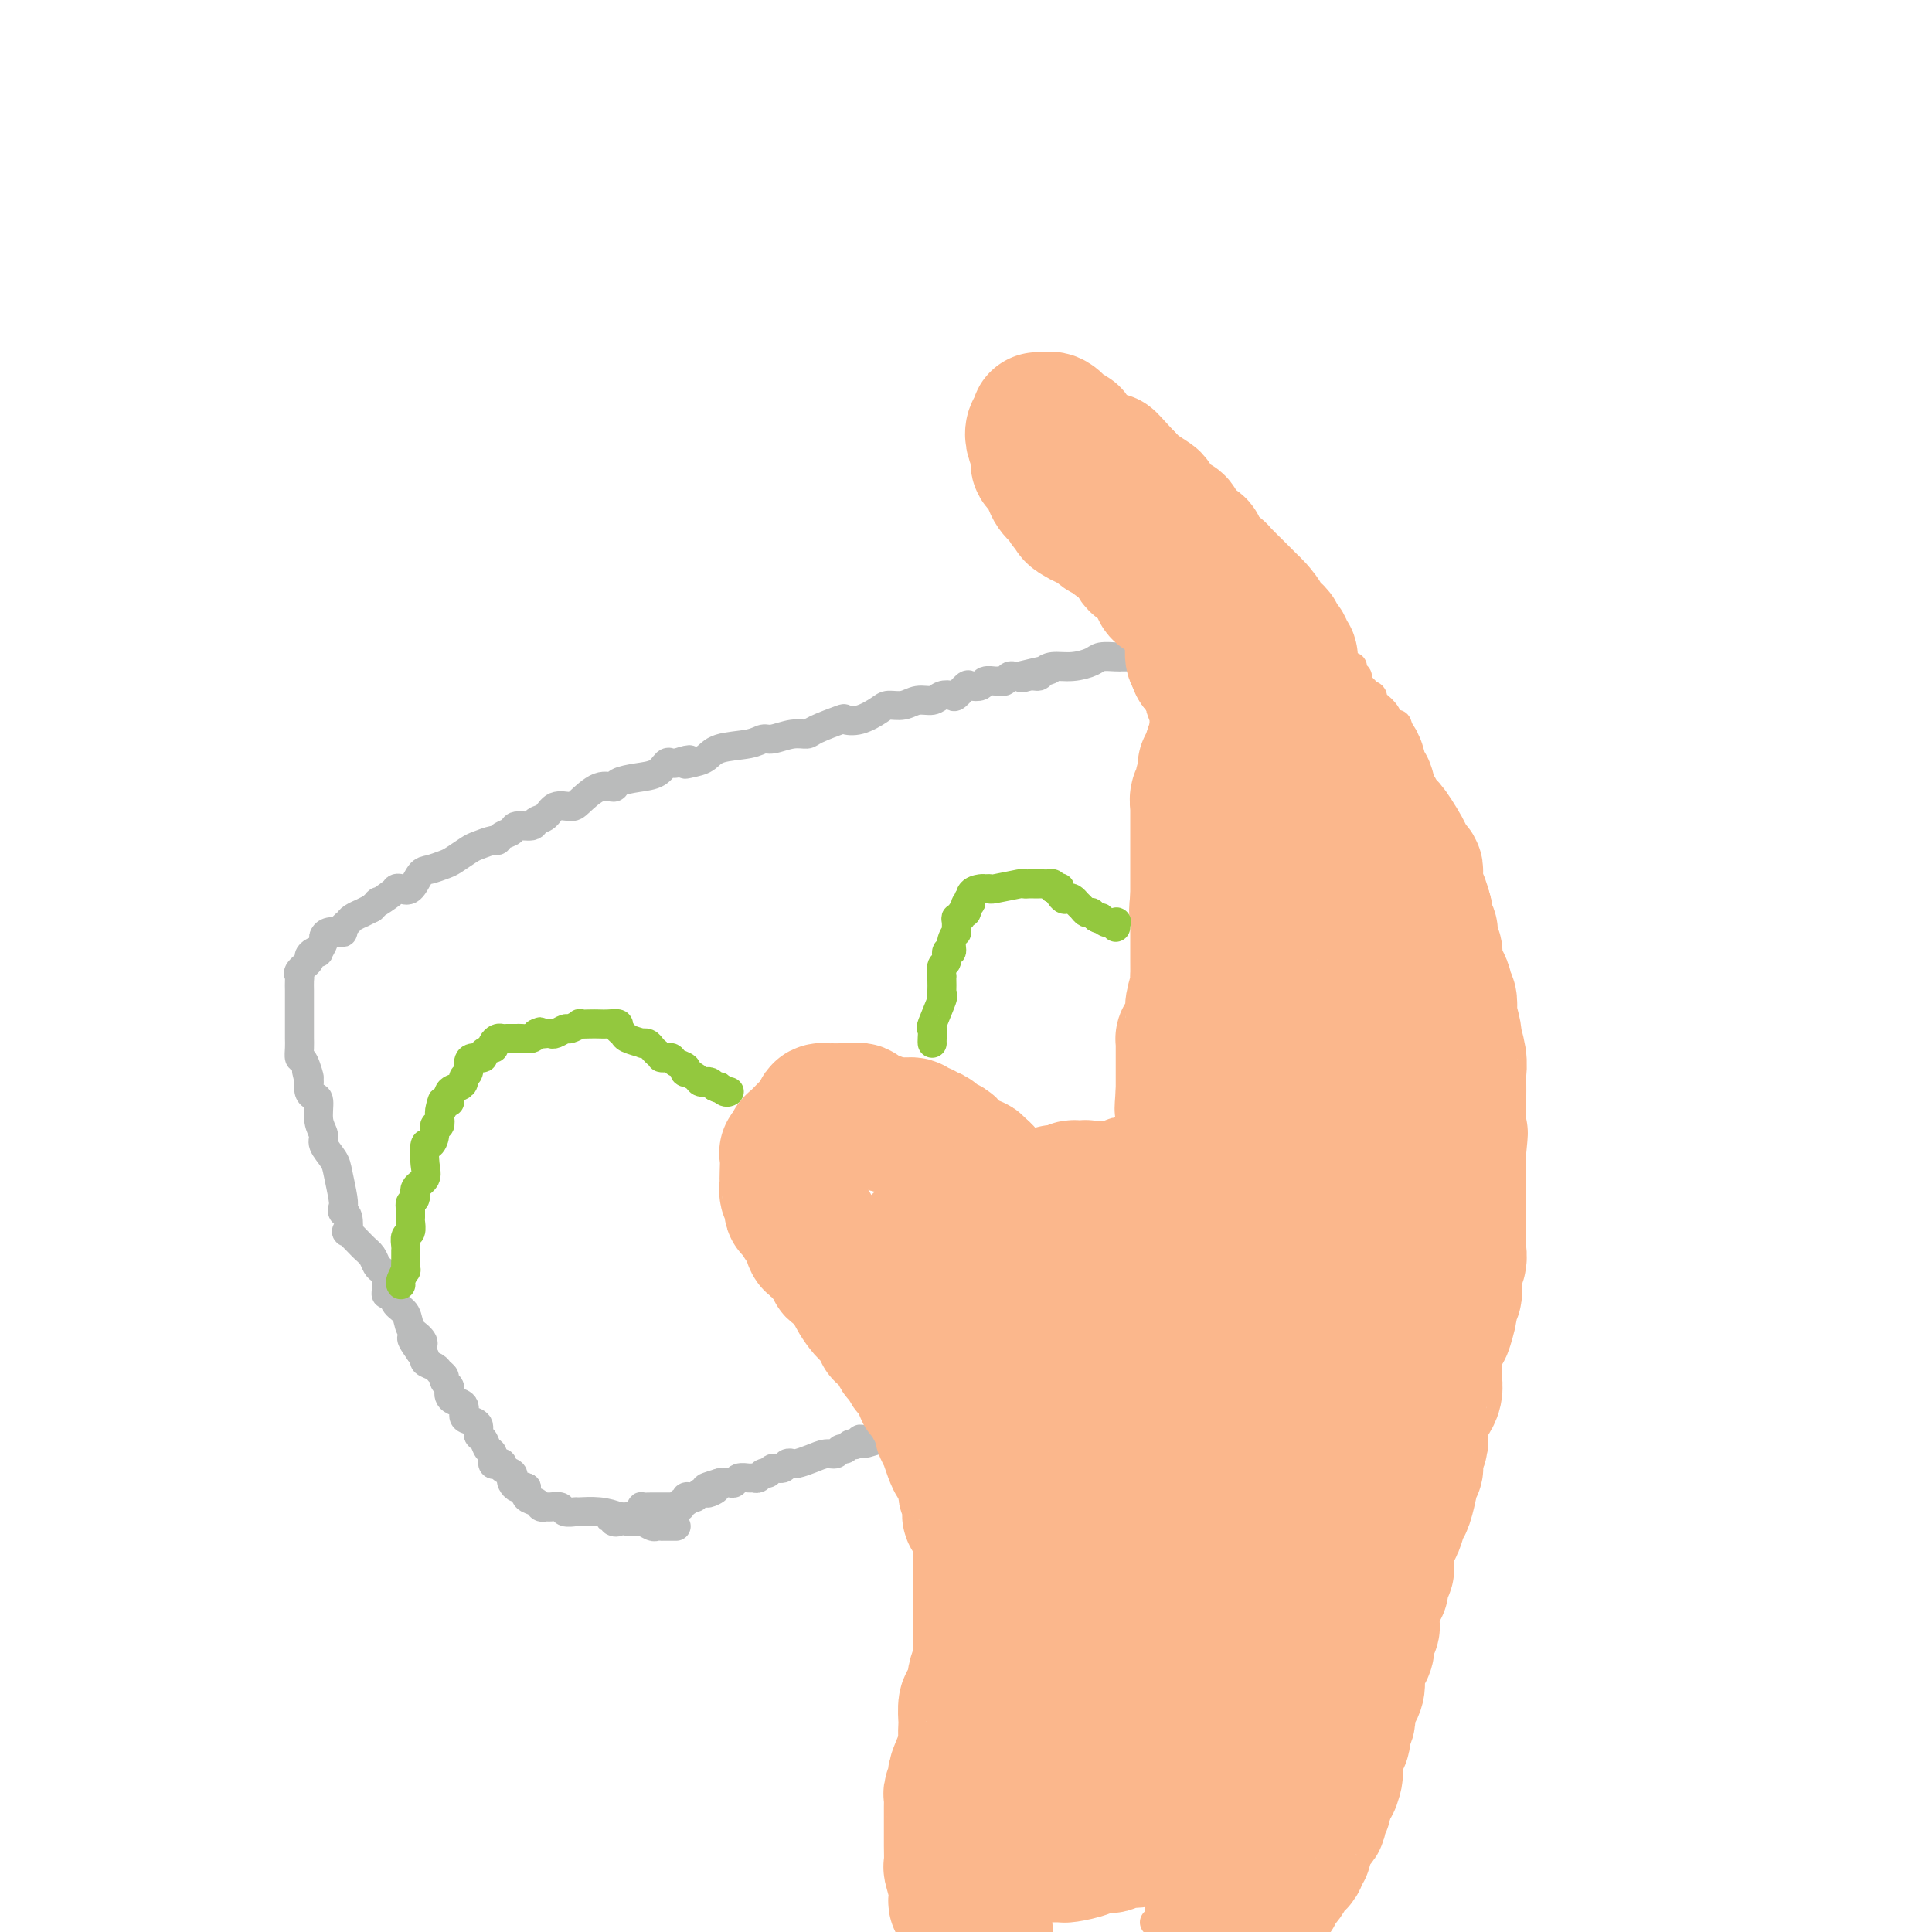 <svg viewBox='0 0 400 400' version='1.1' xmlns='http://www.w3.org/2000/svg' xmlns:xlink='http://www.w3.org/1999/xlink'><g fill='none' stroke='#BABBBB' stroke-width='6' stroke-linecap='round' stroke-linejoin='round'><path d='M140,316c-0.725,0.001 -1.450,0.001 -2,0c-0.550,-0.001 -0.925,-0.004 -1,0c-0.075,0.004 0.149,0.015 0,0c-0.149,-0.015 -0.670,-0.057 -1,0c-0.330,0.057 -0.469,0.212 -1,0c-0.531,-0.212 -1.453,-0.792 -2,-1c-0.547,-0.208 -0.718,-0.046 -1,0c-0.282,0.046 -0.675,-0.026 -1,0c-0.325,0.026 -0.583,0.150 -1,0c-0.417,-0.150 -0.994,-0.575 -2,-1c-1.006,-0.425 -2.439,-0.850 -4,-1c-1.561,-0.150 -3.248,-0.026 -4,0c-0.752,0.026 -0.569,-0.046 -1,0c-0.431,0.046 -1.478,0.209 -2,0c-0.522,-0.209 -0.520,-0.791 -1,-1c-0.480,-0.209 -1.442,-0.044 -2,0c-0.558,0.044 -0.710,-0.032 -1,0c-0.290,0.032 -0.717,0.174 -1,0c-0.283,-0.174 -0.422,-0.662 -1,-1c-0.578,-0.338 -1.594,-0.525 -2,-1c-0.406,-0.475 -0.203,-1.237 0,-2'/><path d='M109,308c-1.632,-0.726 -1.713,-0.040 -2,0c-0.287,0.040 -0.780,-0.567 -1,-1c-0.220,-0.433 -0.167,-0.691 0,-1c0.167,-0.309 0.447,-0.669 0,-1c-0.447,-0.331 -1.622,-0.632 -2,-1c-0.378,-0.368 0.039,-0.805 0,-1c-0.039,-0.195 -0.535,-0.150 -1,0c-0.465,0.150 -0.899,0.406 -1,0c-0.101,-0.406 0.132,-1.475 0,-2c-0.132,-0.525 -0.630,-0.508 -1,-1c-0.370,-0.492 -0.611,-1.493 -1,-2c-0.389,-0.507 -0.926,-0.521 -1,-1c-0.074,-0.479 0.313,-1.424 0,-2c-0.313,-0.576 -1.327,-0.784 -2,-1c-0.673,-0.216 -1.004,-0.439 -1,-1c0.004,-0.561 0.342,-1.460 0,-2c-0.342,-0.540 -1.364,-0.722 -2,-1c-0.636,-0.278 -0.888,-0.652 -1,-1c-0.112,-0.348 -0.086,-0.671 0,-1c0.086,-0.329 0.232,-0.666 0,-1c-0.232,-0.334 -0.840,-0.667 -1,-1c-0.160,-0.333 0.130,-0.667 0,-1c-0.130,-0.333 -0.678,-0.667 -1,-1c-0.322,-0.333 -0.416,-0.667 -1,-1c-0.584,-0.333 -1.657,-0.667 -2,-1c-0.343,-0.333 0.045,-0.667 0,-1c-0.045,-0.333 -0.522,-0.667 -1,-1'/><path d='M87,280c-3.434,-4.745 -1.018,-2.608 0,-2c1.018,0.608 0.638,-0.314 0,-1c-0.638,-0.686 -1.534,-1.136 -2,-2c-0.466,-0.864 -0.503,-2.142 -1,-3c-0.497,-0.858 -1.454,-1.294 -2,-2c-0.546,-0.706 -0.681,-1.681 -1,-2c-0.319,-0.319 -0.820,0.016 -1,0c-0.180,-0.016 -0.037,-0.385 0,-1c0.037,-0.615 -0.031,-1.478 0,-2c0.031,-0.522 0.161,-0.705 0,-1c-0.161,-0.295 -0.615,-0.704 -1,-1c-0.385,-0.296 -0.702,-0.479 -1,-1c-0.298,-0.521 -0.576,-1.380 -1,-2c-0.424,-0.620 -0.993,-1.003 -2,-2c-1.007,-0.997 -2.452,-2.610 -3,-3c-0.548,-0.390 -0.198,0.442 0,0c0.198,-0.442 0.246,-2.159 0,-3c-0.246,-0.841 -0.786,-0.805 -1,-1c-0.214,-0.195 -0.104,-0.623 0,-1c0.104,-0.377 0.201,-0.705 0,-2c-0.201,-1.295 -0.699,-3.556 -1,-5c-0.301,-1.444 -0.406,-2.072 -1,-3c-0.594,-0.928 -1.679,-2.157 -2,-3c-0.321,-0.843 0.120,-1.300 0,-2c-0.120,-0.700 -0.803,-1.643 -1,-3c-0.197,-1.357 0.092,-3.127 0,-4c-0.092,-0.873 -0.563,-0.851 -1,-1c-0.437,-0.149 -0.839,-0.471 -1,-1c-0.161,-0.529 -0.080,-1.264 0,-2'/><path d='M64,224c-1.193,-4.850 -0.176,-1.474 0,-1c0.176,0.474 -0.489,-1.953 -1,-3c-0.511,-1.047 -0.869,-0.713 -1,-1c-0.131,-0.287 -0.035,-1.194 0,-2c0.035,-0.806 0.009,-1.511 0,-2c-0.009,-0.489 -0.003,-0.764 0,-1c0.003,-0.236 0.001,-0.434 0,-1c-0.001,-0.566 -0.000,-1.498 0,-2c0.000,-0.502 -0.000,-0.572 0,-1c0.000,-0.428 0.001,-1.214 0,-2c-0.001,-0.786 -0.002,-1.572 0,-2c0.002,-0.428 0.008,-0.500 0,-1c-0.008,-0.500 -0.031,-1.429 0,-2c0.031,-0.571 0.116,-0.784 0,-1c-0.116,-0.216 -0.433,-0.437 0,-1c0.433,-0.563 1.618,-1.470 2,-2c0.382,-0.530 -0.037,-0.685 0,-1c0.037,-0.315 0.531,-0.791 1,-1c0.469,-0.209 0.912,-0.151 1,0c0.088,0.151 -0.180,0.394 0,0c0.180,-0.394 0.809,-1.425 1,-2c0.191,-0.575 -0.055,-0.693 0,-1c0.055,-0.307 0.410,-0.803 1,-1c0.590,-0.197 1.414,-0.094 2,0c0.586,0.094 0.936,0.179 1,0c0.064,-0.179 -0.156,-0.622 0,-1c0.156,-0.378 0.688,-0.693 1,-1c0.312,-0.307 0.403,-0.608 1,-1c0.597,-0.392 1.699,-0.875 2,-1c0.301,-0.125 -0.200,0.107 0,0c0.200,-0.107 1.100,-0.554 2,-1'/><path d='M77,188c2.379,-2.286 0.825,-1.002 1,-1c0.175,0.002 2.077,-1.278 3,-2c0.923,-0.722 0.865,-0.886 1,-1c0.135,-0.114 0.463,-0.177 1,0c0.537,0.177 1.283,0.596 2,0c0.717,-0.596 1.403,-2.205 2,-3c0.597,-0.795 1.103,-0.776 2,-1c0.897,-0.224 2.184,-0.691 3,-1c0.816,-0.309 1.160,-0.460 2,-1c0.840,-0.540 2.174,-1.468 3,-2c0.826,-0.532 1.143,-0.667 2,-1c0.857,-0.333 2.255,-0.864 3,-1c0.745,-0.136 0.837,0.122 1,0c0.163,-0.122 0.396,-0.624 1,-1c0.604,-0.376 1.580,-0.624 2,-1c0.420,-0.376 0.285,-0.879 1,-1c0.715,-0.121 2.279,0.139 3,0c0.721,-0.139 0.600,-0.679 1,-1c0.400,-0.321 1.321,-0.423 2,-1c0.679,-0.577 1.118,-1.628 2,-2c0.882,-0.372 2.209,-0.064 3,0c0.791,0.064 1.047,-0.116 2,-1c0.953,-0.884 2.605,-2.473 4,-3c1.395,-0.527 2.535,0.009 3,0c0.465,-0.009 0.257,-0.563 1,-1c0.743,-0.437 2.437,-0.758 4,-1c1.563,-0.242 2.996,-0.405 4,-1c1.004,-0.595 1.578,-1.622 2,-2c0.422,-0.378 0.692,-0.108 1,0c0.308,0.108 0.654,0.054 1,0'/><path d='M140,158c4.302,-1.401 2.556,-0.402 2,0c-0.556,0.402 0.078,0.209 1,0c0.922,-0.209 2.132,-0.433 3,-1c0.868,-0.567 1.394,-1.476 3,-2c1.606,-0.524 4.294,-0.662 6,-1c1.706,-0.338 2.432,-0.877 3,-1c0.568,-0.123 0.980,0.170 2,0c1.020,-0.170 2.650,-0.802 4,-1c1.350,-0.198 2.422,0.040 3,0c0.578,-0.040 0.662,-0.357 2,-1c1.338,-0.643 3.929,-1.612 5,-2c1.071,-0.388 0.622,-0.194 1,0c0.378,0.194 1.584,0.388 3,0c1.416,-0.388 3.040,-1.357 4,-2c0.960,-0.643 1.254,-0.961 2,-1c0.746,-0.039 1.944,0.199 3,0c1.056,-0.199 1.969,-0.836 3,-1c1.031,-0.164 2.178,0.145 3,0c0.822,-0.145 1.318,-0.743 2,-1c0.682,-0.257 1.549,-0.173 2,0c0.451,0.173 0.487,0.435 1,0c0.513,-0.435 1.503,-1.566 2,-2c0.497,-0.434 0.500,-0.169 1,0c0.500,0.169 1.496,0.242 2,0c0.504,-0.242 0.516,-0.801 1,-1c0.484,-0.199 1.439,-0.039 2,0c0.561,0.039 0.728,-0.042 1,0c0.272,0.042 0.650,0.207 1,0c0.350,-0.207 0.671,-0.787 1,-1c0.329,-0.213 0.665,-0.061 1,0c0.335,0.061 0.667,0.030 1,0'/><path d='M211,140c11.466,-2.781 4.632,-0.735 2,0c-2.632,0.735 -1.062,0.159 0,0c1.062,-0.159 1.615,0.098 2,0c0.385,-0.098 0.602,-0.552 1,-1c0.398,-0.448 0.978,-0.891 2,-1c1.022,-0.109 2.484,0.114 4,0c1.516,-0.114 3.084,-0.567 4,-1c0.916,-0.433 1.180,-0.848 2,-1c0.820,-0.152 2.196,-0.041 3,0c0.804,0.041 1.037,0.012 1,0c-0.037,-0.012 -0.344,-0.005 0,0c0.344,0.005 1.339,0.009 2,0c0.661,-0.009 0.988,-0.032 1,0c0.012,0.032 -0.292,0.118 0,0c0.292,-0.118 1.178,-0.439 2,0c0.822,0.439 1.578,1.638 2,2c0.422,0.362 0.509,-0.113 1,0c0.491,0.113 1.386,0.815 2,1c0.614,0.185 0.948,-0.146 1,0c0.052,0.146 -0.178,0.770 0,1c0.178,0.230 0.765,0.066 1,0c0.235,-0.066 0.117,-0.033 0,0'/><path d='M244,140c1.984,0.815 0.442,0.851 0,1c-0.442,0.149 0.214,0.411 1,1c0.786,0.589 1.703,1.507 2,2c0.297,0.493 -0.026,0.562 0,1c0.026,0.438 0.399,1.244 1,2c0.601,0.756 1.428,1.464 2,2c0.572,0.536 0.888,0.902 1,1c0.112,0.098 0.020,-0.073 1,1c0.980,1.073 3.031,3.389 4,5c0.969,1.611 0.856,2.518 1,3c0.144,0.482 0.545,0.538 1,1c0.455,0.462 0.963,1.331 1,2c0.037,0.669 -0.396,1.137 0,2c0.396,0.863 1.623,2.120 2,3c0.377,0.880 -0.096,1.382 0,2c0.096,0.618 0.762,1.352 1,2c0.238,0.648 0.049,1.210 0,2c-0.049,0.790 0.042,1.807 0,2c-0.042,0.193 -0.218,-0.439 0,0c0.218,0.439 0.829,1.949 1,3c0.171,1.051 -0.098,1.644 0,2c0.098,0.356 0.562,0.477 1,1c0.438,0.523 0.850,1.450 1,2c0.150,0.550 0.040,0.725 0,1c-0.040,0.275 -0.008,0.651 0,1c0.008,0.349 -0.008,0.671 0,1c0.008,0.329 0.041,0.666 0,1c-0.041,0.334 -0.154,0.667 0,1c0.154,0.333 0.577,0.667 1,1'/><path d='M266,189c1.083,4.294 0.290,1.531 0,1c-0.290,-0.531 -0.079,1.172 0,2c0.079,0.828 0.025,0.781 0,1c-0.025,0.219 -0.021,0.703 0,1c0.021,0.297 0.059,0.407 0,1c-0.059,0.593 -0.214,1.668 0,2c0.214,0.332 0.797,-0.080 1,0c0.203,0.080 0.026,0.651 0,1c-0.026,0.349 0.098,0.475 0,1c-0.098,0.525 -0.419,1.450 0,2c0.419,0.550 1.577,0.725 2,1c0.423,0.275 0.112,0.649 0,1c-0.112,0.351 -0.026,0.679 0,1c0.026,0.321 -0.008,0.634 0,1c0.008,0.366 0.059,0.783 0,1c-0.059,0.217 -0.226,0.232 0,1c0.226,0.768 0.845,2.288 1,3c0.155,0.712 -0.156,0.615 0,1c0.156,0.385 0.778,1.251 1,2c0.222,0.749 0.045,1.381 0,2c-0.045,0.619 0.043,1.227 0,2c-0.043,0.773 -0.218,1.712 0,2c0.218,0.288 0.828,-0.076 1,0c0.172,0.076 -0.094,0.593 0,1c0.094,0.407 0.547,0.703 1,1'/><path d='M273,221c1.083,5.132 0.290,1.961 0,1c-0.290,-0.961 -0.078,0.287 0,1c0.078,0.713 0.021,0.890 0,1c-0.021,0.110 -0.006,0.152 0,1c0.006,0.848 0.001,2.502 0,3c-0.001,0.498 -0.000,-0.162 0,0c0.000,0.162 -0.000,1.144 0,2c0.000,0.856 0.001,1.586 0,2c-0.001,0.414 -0.004,0.512 0,1c0.004,0.488 0.016,1.367 0,2c-0.016,0.633 -0.061,1.020 0,2c0.061,0.980 0.226,2.552 0,3c-0.226,0.448 -0.845,-0.227 -1,0c-0.155,0.227 0.152,1.356 0,2c-0.152,0.644 -0.763,0.802 -1,1c-0.237,0.198 -0.101,0.437 0,1c0.101,0.563 0.168,1.449 0,2c-0.168,0.551 -0.569,0.768 -1,1c-0.431,0.232 -0.890,0.480 -1,1c-0.110,0.520 0.131,1.311 0,2c-0.131,0.689 -0.633,1.276 -1,2c-0.367,0.724 -0.600,1.585 -1,2c-0.400,0.415 -0.966,0.385 -2,1c-1.034,0.615 -2.535,1.874 -3,3c-0.465,1.126 0.108,2.119 0,3c-0.108,0.881 -0.895,1.648 -2,2c-1.105,0.352 -2.528,0.287 -3,1c-0.472,0.713 0.008,2.204 0,3c-0.008,0.796 -0.504,0.898 -1,1'/><path d='M256,268c-2.790,3.357 -2.264,0.749 -2,0c0.264,-0.749 0.267,0.360 0,1c-0.267,0.640 -0.805,0.811 -1,1c-0.195,0.189 -0.046,0.397 -1,1c-0.954,0.603 -3.011,1.601 -4,2c-0.989,0.399 -0.911,0.197 -1,0c-0.089,-0.197 -0.345,-0.391 -1,0c-0.655,0.391 -1.708,1.366 -2,2c-0.292,0.634 0.178,0.925 0,1c-0.178,0.075 -1.003,-0.068 -2,0c-0.997,0.068 -2.165,0.348 -3,1c-0.835,0.652 -1.337,1.678 -2,2c-0.663,0.322 -1.487,-0.058 -2,0c-0.513,0.058 -0.715,0.554 -1,1c-0.285,0.446 -0.654,0.840 -1,1c-0.346,0.160 -0.669,0.084 -1,0c-0.331,-0.084 -0.669,-0.178 -1,0c-0.331,0.178 -0.655,0.626 -1,1c-0.345,0.374 -0.710,0.674 -1,1c-0.290,0.326 -0.505,0.680 -1,1c-0.495,0.320 -1.270,0.608 -2,1c-0.730,0.392 -1.414,0.890 -2,1c-0.586,0.110 -1.075,-0.166 -2,0c-0.925,0.166 -2.288,0.776 -3,1c-0.712,0.224 -0.775,0.064 -1,0c-0.225,-0.064 -0.613,-0.032 -1,0'/><path d='M217,287c-6.211,3.105 -2.238,1.368 -1,1c1.238,-0.368 -0.260,0.634 -1,1c-0.740,0.366 -0.723,0.097 -1,0c-0.277,-0.097 -0.848,-0.022 -1,0c-0.152,0.022 0.114,-0.008 0,0c-0.114,0.008 -0.610,0.054 -1,0c-0.390,-0.054 -0.676,-0.207 -1,0c-0.324,0.207 -0.688,0.774 -1,1c-0.312,0.226 -0.573,0.113 -1,0c-0.427,-0.113 -1.022,-0.224 -2,0c-0.978,0.224 -2.341,0.782 -3,1c-0.659,0.218 -0.614,0.096 -1,0c-0.386,-0.096 -1.204,-0.166 -2,0c-0.796,0.166 -1.572,0.566 -2,1c-0.428,0.434 -0.510,0.901 -1,1c-0.490,0.099 -1.388,-0.170 -2,0c-0.612,0.170 -0.938,0.778 -1,1c-0.062,0.222 0.139,0.059 0,0c-0.139,-0.059 -0.618,-0.013 -1,0c-0.382,0.013 -0.666,-0.007 -1,0c-0.334,0.007 -0.720,0.040 -1,0c-0.280,-0.040 -0.456,-0.154 -1,0c-0.544,0.154 -1.455,0.576 -2,1c-0.545,0.424 -0.723,0.849 -1,1c-0.277,0.151 -0.654,0.030 -1,0c-0.346,-0.030 -0.660,0.033 -1,0c-0.340,-0.033 -0.707,-0.163 -1,0c-0.293,0.163 -0.512,0.618 -1,1c-0.488,0.382 -1.244,0.691 -2,1'/><path d='M182,298c-5.531,1.697 -1.860,0.441 -1,0c0.860,-0.441 -1.093,-0.067 -2,0c-0.907,0.067 -0.768,-0.174 -1,0c-0.232,0.174 -0.836,0.764 -1,1c-0.164,0.236 0.111,0.120 0,0c-0.111,-0.120 -0.609,-0.243 -1,0c-0.391,0.243 -0.674,0.853 -1,1c-0.326,0.147 -0.696,-0.167 -1,0c-0.304,0.167 -0.541,0.815 -1,1c-0.459,0.185 -1.141,-0.094 -2,0c-0.859,0.094 -1.894,0.560 -3,1c-1.106,0.440 -2.284,0.854 -3,1c-0.716,0.146 -0.969,0.024 -1,0c-0.031,-0.024 0.160,0.050 0,0c-0.160,-0.050 -0.673,-0.225 -1,0c-0.327,0.225 -0.469,0.849 -1,1c-0.531,0.151 -1.452,-0.170 -2,0c-0.548,0.170 -0.723,0.830 -1,1c-0.277,0.170 -0.655,-0.152 -1,0c-0.345,0.152 -0.656,0.776 -1,1c-0.344,0.224 -0.722,0.046 -1,0c-0.278,-0.046 -0.456,0.040 -1,0c-0.544,-0.040 -1.455,-0.207 -2,0c-0.545,0.207 -0.723,0.787 -1,1c-0.277,0.213 -0.651,0.057 -1,0c-0.349,-0.057 -0.671,-0.016 -1,0c-0.329,0.016 -0.664,0.008 -1,0'/><path d='M149,307c-5.284,1.559 -1.993,0.957 -1,1c0.993,0.043 -0.311,0.730 -1,1c-0.689,0.270 -0.763,0.124 -1,0c-0.237,-0.124 -0.637,-0.225 -1,0c-0.363,0.225 -0.690,0.777 -1,1c-0.310,0.223 -0.604,0.116 -1,0c-0.396,-0.116 -0.894,-0.241 -1,0c-0.106,0.241 0.180,0.849 0,1c-0.180,0.151 -0.825,-0.156 -1,0c-0.175,0.156 0.122,0.774 0,1c-0.122,0.226 -0.661,0.061 -1,0c-0.339,-0.061 -0.476,-0.016 -1,0c-0.524,0.016 -1.433,0.004 -2,0c-0.567,-0.004 -0.790,0.002 -1,0c-0.210,-0.002 -0.406,-0.011 -1,0c-0.594,0.011 -1.587,0.042 -2,0c-0.413,-0.042 -0.245,-0.155 0,0c0.245,0.155 0.566,0.580 0,1c-0.566,0.420 -2.019,0.834 -3,1c-0.981,0.166 -1.491,0.083 -2,0'/><path d='M128,314c-3.265,1.022 -0.927,0.078 0,0c0.927,-0.078 0.442,0.710 0,1c-0.442,0.290 -0.841,0.083 -1,0c-0.159,-0.083 -0.080,-0.041 0,0'/></g>
<g fill='none' stroke='#FBB78C' stroke-width='6' stroke-linecap='round' stroke-linejoin='round'><path d='M239,398c0.423,0.092 0.845,0.183 1,0c0.155,-0.183 0.041,-0.641 0,-1c-0.041,-0.359 -0.011,-0.620 0,-1c0.011,-0.380 0.002,-0.879 0,-1c-0.002,-0.121 0.003,0.137 0,0c-0.003,-0.137 -0.015,-0.670 0,-1c0.015,-0.330 0.055,-0.456 0,-1c-0.055,-0.544 -0.207,-1.507 0,-2c0.207,-0.493 0.773,-0.516 1,-1c0.227,-0.484 0.116,-1.429 0,-2c-0.116,-0.571 -0.238,-0.768 0,-1c0.238,-0.232 0.834,-0.500 1,-1c0.166,-0.500 -0.099,-1.233 0,-2c0.099,-0.767 0.563,-1.568 1,-2c0.437,-0.432 0.847,-0.496 1,-1c0.153,-0.504 0.049,-1.448 0,-2c-0.049,-0.552 -0.043,-0.711 0,-1c0.043,-0.289 0.124,-0.707 0,-1c-0.124,-0.293 -0.453,-0.460 0,-1c0.453,-0.540 1.688,-1.454 2,-2c0.312,-0.546 -0.301,-0.724 0,-1c0.301,-0.276 1.514,-0.650 2,-1c0.486,-0.350 0.243,-0.675 0,-1'/><path d='M248,371c1.304,-4.306 0.065,-1.573 0,-1c-0.065,0.573 1.044,-1.016 2,-2c0.956,-0.984 1.761,-1.363 2,-2c0.239,-0.637 -0.086,-1.532 0,-2c0.086,-0.468 0.582,-0.510 1,-1c0.418,-0.490 0.756,-1.427 1,-2c0.244,-0.573 0.394,-0.783 1,-1c0.606,-0.217 1.668,-0.442 2,-1c0.332,-0.558 -0.066,-1.450 0,-2c0.066,-0.550 0.596,-0.758 1,-1c0.404,-0.242 0.682,-0.516 1,-1c0.318,-0.484 0.676,-1.176 1,-2c0.324,-0.824 0.612,-1.779 1,-2c0.388,-0.221 0.874,0.293 1,0c0.126,-0.293 -0.107,-1.393 0,-2c0.107,-0.607 0.554,-0.722 1,-1c0.446,-0.278 0.890,-0.720 1,-1c0.110,-0.280 -0.114,-0.400 0,-1c0.114,-0.600 0.567,-1.681 1,-2c0.433,-0.319 0.845,0.125 1,0c0.155,-0.125 0.052,-0.819 0,-1c-0.052,-0.181 -0.052,0.152 0,0c0.052,-0.152 0.157,-0.789 0,-1c-0.157,-0.211 -0.574,0.002 0,-1c0.574,-1.002 2.140,-3.220 3,-4c0.860,-0.780 1.015,-0.120 1,0c-0.015,0.120 -0.200,-0.298 0,-1c0.200,-0.702 0.785,-1.689 1,-2c0.215,-0.311 0.062,0.054 0,0c-0.062,-0.054 -0.031,-0.527 0,-1'/><path d='M271,333c3.659,-6.289 1.306,-3.013 1,-2c-0.306,1.013 1.434,-0.239 2,-1c0.566,-0.761 -0.041,-1.031 0,-1c0.041,0.031 0.732,0.363 1,0c0.268,-0.363 0.113,-1.420 0,-2c-0.113,-0.580 -0.185,-0.684 0,-1c0.185,-0.316 0.628,-0.844 1,-1c0.372,-0.156 0.673,0.061 1,0c0.327,-0.061 0.679,-0.400 1,-1c0.321,-0.600 0.611,-1.461 1,-2c0.389,-0.539 0.879,-0.758 1,-1c0.121,-0.242 -0.125,-0.509 0,-1c0.125,-0.491 0.621,-1.206 1,-2c0.379,-0.794 0.641,-1.665 1,-2c0.359,-0.335 0.814,-0.133 1,0c0.186,0.133 0.102,0.196 0,0c-0.102,-0.196 -0.221,-0.652 0,-1c0.221,-0.348 0.781,-0.588 1,-1c0.219,-0.412 0.097,-0.996 0,-1c-0.097,-0.004 -0.171,0.570 1,-1c1.171,-1.570 3.585,-5.285 6,-9'/><path d='M291,303c3.252,-4.971 1.382,-2.397 1,-2c-0.382,0.397 0.725,-1.381 1,-2c0.275,-0.619 -0.281,-0.078 0,-1c0.281,-0.922 1.400,-3.308 2,-4c0.600,-0.692 0.683,0.309 1,0c0.317,-0.309 0.869,-1.929 1,-3c0.131,-1.071 -0.157,-1.592 0,-2c0.157,-0.408 0.761,-0.701 1,-1c0.239,-0.299 0.115,-0.603 0,-1c-0.115,-0.397 -0.219,-0.886 0,-1c0.219,-0.114 0.762,0.146 1,0c0.238,-0.146 0.173,-0.697 0,-1c-0.173,-0.303 -0.452,-0.357 0,-1c0.452,-0.643 1.637,-1.873 2,-3c0.363,-1.127 -0.094,-2.150 0,-3c0.094,-0.850 0.741,-1.529 1,-2c0.259,-0.471 0.129,-0.736 0,-1'/><path d='M302,275c1.940,-4.981 1.291,-3.432 1,-3c-0.291,0.432 -0.222,-0.252 0,-1c0.222,-0.748 0.599,-1.559 1,-2c0.401,-0.441 0.825,-0.513 1,-1c0.175,-0.487 0.099,-1.389 0,-2c-0.099,-0.611 -0.223,-0.930 0,-1c0.223,-0.070 0.792,0.111 1,0c0.208,-0.111 0.056,-0.513 0,-1c-0.056,-0.487 -0.016,-1.061 0,-1c0.016,0.061 0.008,0.755 0,0c-0.008,-0.755 -0.017,-2.960 0,-4c0.017,-1.040 0.060,-0.915 0,-1c-0.060,-0.085 -0.223,-0.380 0,-1c0.223,-0.620 0.830,-1.565 1,-2c0.170,-0.435 -0.098,-0.359 0,-1c0.098,-0.641 0.562,-1.998 1,-3c0.438,-1.002 0.849,-1.649 1,-2c0.151,-0.351 0.040,-0.408 0,-1c-0.040,-0.592 -0.011,-1.721 0,-2c0.011,-0.279 0.003,0.290 0,0c-0.003,-0.290 -0.001,-1.438 0,-2c0.001,-0.562 0.000,-0.536 0,-1c-0.000,-0.464 -0.000,-1.418 0,-2c0.000,-0.582 0.000,-0.791 0,-1'/><path d='M309,240c1.083,-6.285 0.290,-4.496 0,-4c-0.290,0.496 -0.078,-0.300 0,-1c0.078,-0.700 0.021,-1.303 0,-2c-0.021,-0.697 -0.005,-1.490 0,-2c0.005,-0.510 -0.002,-0.739 0,-1c0.002,-0.261 0.011,-0.554 0,-1c-0.011,-0.446 -0.042,-1.043 0,-1c0.042,0.043 0.156,0.728 0,0c-0.156,-0.728 -0.581,-2.868 -1,-4c-0.419,-1.132 -0.830,-1.255 -1,-2c-0.170,-0.745 -0.098,-2.112 0,-3c0.098,-0.888 0.222,-1.299 0,-2c-0.222,-0.701 -0.791,-1.694 -1,-2c-0.209,-0.306 -0.059,0.073 0,0c0.059,-0.073 0.027,-0.600 0,-1c-0.027,-0.400 -0.050,-0.674 0,-1c0.050,-0.326 0.172,-0.703 0,-1c-0.172,-0.297 -0.638,-0.512 -1,-1c-0.362,-0.488 -0.619,-1.248 -1,-2c-0.381,-0.752 -0.886,-1.496 -1,-2c-0.114,-0.504 0.163,-0.768 0,-1c-0.163,-0.232 -0.765,-0.433 -1,-1c-0.235,-0.567 -0.102,-1.499 0,-2c0.102,-0.501 0.172,-0.572 0,-1c-0.172,-0.428 -0.586,-1.214 -1,-2'/><path d='M301,200c-0.708,-1.987 0.022,-0.955 0,-1c-0.022,-0.045 -0.794,-1.166 -1,-2c-0.206,-0.834 0.156,-1.379 0,-2c-0.156,-0.621 -0.830,-1.317 -1,-2c-0.170,-0.683 0.165,-1.354 0,-2c-0.165,-0.646 -0.829,-1.268 -1,-2c-0.171,-0.732 0.150,-1.576 0,-2c-0.150,-0.424 -0.772,-0.428 -1,-1c-0.228,-0.572 -0.061,-1.710 0,-2c0.061,-0.290 0.017,0.269 0,0c-0.017,-0.269 -0.007,-1.367 0,-2c0.007,-0.633 0.012,-0.803 0,-1c-0.012,-0.197 -0.041,-0.422 0,-1c0.041,-0.578 0.150,-1.509 0,-2c-0.150,-0.491 -0.561,-0.540 -1,-1c-0.439,-0.460 -0.906,-1.330 -1,-2c-0.094,-0.670 0.185,-1.142 0,-2c-0.185,-0.858 -0.835,-2.104 -1,-3c-0.165,-0.896 0.153,-1.443 0,-2c-0.153,-0.557 -0.777,-1.124 -1,-2c-0.223,-0.876 -0.045,-2.060 0,-3c0.045,-0.940 -0.043,-1.635 0,-2c0.043,-0.365 0.219,-0.399 0,-1c-0.219,-0.601 -0.832,-1.769 -1,-2c-0.168,-0.231 0.109,0.476 0,0c-0.109,-0.476 -0.602,-2.136 -1,-3c-0.398,-0.864 -0.699,-0.932 -1,-1'/><path d='M290,154c-1.638,-7.372 -0.232,-2.802 0,-1c0.232,1.802 -0.709,0.837 -1,0c-0.291,-0.837 0.067,-1.547 0,-2c-0.067,-0.453 -0.561,-0.651 -1,-1c-0.439,-0.349 -0.825,-0.849 -1,-1c-0.175,-0.151 -0.138,0.048 0,0c0.138,-0.048 0.379,-0.342 0,-1c-0.379,-0.658 -1.376,-1.681 -2,-2c-0.624,-0.319 -0.875,0.065 -1,0c-0.125,-0.065 -0.123,-0.581 0,-1c0.123,-0.419 0.369,-0.742 0,-1c-0.369,-0.258 -1.352,-0.452 -2,-1c-0.648,-0.548 -0.961,-1.451 -1,-2c-0.039,-0.549 0.197,-0.744 0,-1c-0.197,-0.256 -0.826,-0.573 -1,-1c-0.174,-0.427 0.108,-0.962 0,-1c-0.108,-0.038 -0.604,0.423 -1,0c-0.396,-0.423 -0.691,-1.729 -1,-2c-0.309,-0.271 -0.633,0.493 -1,0c-0.367,-0.493 -0.778,-2.245 -1,-3c-0.222,-0.755 -0.256,-0.515 -1,-1c-0.744,-0.485 -2.200,-1.697 -3,-2c-0.800,-0.303 -0.946,0.303 -1,0c-0.054,-0.303 -0.015,-1.515 0,-2c0.015,-0.485 0.008,-0.242 0,0'/><path d='M271,128c-3.118,-4.022 -1.414,-1.078 -1,0c0.414,1.078 -0.463,0.289 -1,0c-0.537,-0.289 -0.734,-0.077 -1,0c-0.266,0.077 -0.599,0.021 -1,0c-0.401,-0.021 -0.868,-0.006 -1,0c-0.132,0.006 0.070,0.001 0,0c-0.070,-0.001 -0.414,-0.000 -1,0c-0.586,0.000 -1.415,-0.001 -2,0c-0.585,0.001 -0.926,0.004 -1,0c-0.074,-0.004 0.121,-0.015 0,0c-0.121,0.015 -0.557,0.056 -1,0c-0.443,-0.056 -0.893,-0.208 -1,0c-0.107,0.208 0.129,0.777 0,1c-0.129,0.223 -0.622,0.101 -1,0c-0.378,-0.101 -0.640,-0.181 -1,0c-0.360,0.181 -0.817,0.623 -1,1c-0.183,0.377 -0.091,0.688 0,1'/><path d='M257,131c-2.167,0.477 -0.584,0.169 0,0c0.584,-0.169 0.168,-0.200 0,0c-0.168,0.200 -0.087,0.631 0,1c0.087,0.369 0.182,0.678 0,1c-0.182,0.322 -0.641,0.659 -1,1c-0.359,0.341 -0.618,0.686 -1,1c-0.382,0.314 -0.887,0.596 -1,1c-0.113,0.404 0.167,0.931 0,1c-0.167,0.069 -0.780,-0.318 -1,0c-0.220,0.318 -0.048,1.342 0,2c0.048,0.658 -0.028,0.950 0,1c0.028,0.050 0.161,-0.140 0,0c-0.161,0.140 -0.618,0.612 -1,1c-0.382,0.388 -0.691,0.694 -1,1'/><path d='M251,142c-1.156,1.933 -1.044,1.267 -1,1c0.044,-0.267 0.022,-0.133 0,0'/><path d='M190,399c-0.120,0.059 -0.239,0.118 0,0c0.239,-0.118 0.837,-0.413 1,-1c0.163,-0.587 -0.110,-1.467 0,-2c0.110,-0.533 0.604,-0.721 1,-1c0.396,-0.279 0.695,-0.651 1,-1c0.305,-0.349 0.618,-0.675 1,-1c0.382,-0.325 0.834,-0.650 1,-1c0.166,-0.350 0.044,-0.723 0,-1c-0.044,-0.277 -0.012,-0.456 0,-1c0.012,-0.544 0.003,-1.454 0,-2c-0.003,-0.546 -0.001,-0.728 0,-1c0.001,-0.272 0.000,-0.633 0,-1c-0.000,-0.367 0.000,-0.741 0,-1c-0.000,-0.259 -0.001,-0.405 0,-1c0.001,-0.595 0.004,-1.639 0,-2c-0.004,-0.361 -0.015,-0.040 0,0c0.015,0.040 0.057,-0.203 0,-1c-0.057,-0.797 -0.211,-2.150 0,-3c0.211,-0.850 0.789,-1.198 1,-2c0.211,-0.802 0.056,-2.060 0,-3c-0.056,-0.940 -0.011,-1.564 0,-2c0.011,-0.436 -0.011,-0.684 0,-1c0.011,-0.316 0.055,-0.700 0,-1c-0.055,-0.300 -0.211,-0.517 0,-1c0.211,-0.483 0.788,-1.231 1,-2c0.212,-0.769 0.060,-1.558 0,-2c-0.060,-0.442 -0.026,-0.536 0,-1c0.026,-0.464 0.046,-1.298 0,-2c-0.046,-0.702 -0.157,-1.271 0,-2c0.157,-0.729 0.581,-1.619 1,-2c0.419,-0.381 0.834,-0.252 1,-1c0.166,-0.748 0.083,-2.374 0,-4'/><path d='M199,352c0.558,-6.309 -0.047,-2.080 0,-1c0.047,1.080 0.745,-0.989 1,-2c0.255,-1.011 0.068,-0.963 0,-2c-0.068,-1.037 -0.018,-3.160 0,-4c0.018,-0.840 0.005,-0.399 0,-1c-0.005,-0.601 -0.001,-2.245 0,-3c0.001,-0.755 0.000,-0.622 0,-1c-0.000,-0.378 -0.000,-1.266 0,-2c0.000,-0.734 0.000,-1.314 0,-2c-0.000,-0.686 -0.000,-1.480 0,-3c0.000,-1.520 0.000,-3.767 0,-5c-0.000,-1.233 -0.000,-1.451 0,-2c0.000,-0.549 0.000,-1.428 0,-2c-0.000,-0.572 -0.000,-0.839 0,-1c0.000,-0.161 0.000,-0.218 0,-1c-0.000,-0.782 0.000,-2.289 0,-3c-0.000,-0.711 -0.000,-0.627 0,-1c0.000,-0.373 0.000,-1.204 0,-2c-0.000,-0.796 -0.000,-1.557 0,-2c0.000,-0.443 0.000,-0.567 0,-1c-0.000,-0.433 -0.000,-1.176 0,-2c0.000,-0.824 0.000,-1.730 0,-2c-0.000,-0.270 -0.000,0.095 0,0c0.000,-0.095 0.001,-0.649 0,-1c-0.001,-0.351 -0.003,-0.500 0,-1c0.003,-0.500 0.012,-1.352 0,-2c-0.012,-0.648 -0.044,-1.091 0,-2c0.044,-0.909 0.166,-2.283 0,-3c-0.166,-0.717 -0.619,-0.776 -1,-1c-0.381,-0.224 -0.691,-0.612 -1,-1'/><path d='M198,296c-0.085,-9.145 0.203,-4.009 0,-2c-0.203,2.009 -0.895,0.890 -1,0c-0.105,-0.890 0.379,-1.552 0,-2c-0.379,-0.448 -1.620,-0.682 -2,-1c-0.380,-0.318 0.101,-0.719 0,-1c-0.101,-0.281 -0.783,-0.441 -1,-1c-0.217,-0.559 0.030,-1.517 0,-2c-0.030,-0.483 -0.338,-0.493 -1,-1c-0.662,-0.507 -1.678,-1.513 -2,-2c-0.322,-0.487 0.051,-0.456 0,-1c-0.051,-0.544 -0.524,-1.665 -1,-2c-0.476,-0.335 -0.954,0.114 -1,0c-0.046,-0.114 0.338,-0.791 0,-1c-0.338,-0.209 -1.400,0.050 -2,0c-0.600,-0.050 -0.737,-0.409 -1,-1c-0.263,-0.591 -0.652,-1.415 -1,-2c-0.348,-0.585 -0.657,-0.930 -1,-1c-0.343,-0.070 -0.722,0.135 -1,0c-0.278,-0.135 -0.456,-0.611 -1,-1c-0.544,-0.389 -1.453,-0.692 -2,-1c-0.547,-0.308 -0.733,-0.623 -1,-1c-0.267,-0.377 -0.615,-0.818 -1,-1c-0.385,-0.182 -0.806,-0.105 -1,0c-0.194,0.105 -0.160,0.240 0,0c0.160,-0.240 0.446,-0.854 0,-1c-0.446,-0.146 -1.625,0.177 -2,0c-0.375,-0.177 0.053,-0.855 0,-1c-0.053,-0.145 -0.587,0.244 -1,0c-0.413,-0.244 -0.707,-1.122 -1,-2'/><path d='M173,268c-2.979,-1.901 -1.925,-0.155 -2,0c-0.075,0.155 -1.278,-1.283 -2,-2c-0.722,-0.717 -0.963,-0.713 -1,-1c-0.037,-0.287 0.131,-0.866 0,-1c-0.131,-0.134 -0.561,0.175 -1,0c-0.439,-0.175 -0.888,-0.835 -1,-1c-0.112,-0.165 0.113,0.163 0,0c-0.113,-0.163 -0.564,-0.819 -1,-1c-0.436,-0.181 -0.857,0.111 -1,0c-0.143,-0.111 -0.010,-0.625 0,-1c0.010,-0.375 -0.105,-0.611 0,-1c0.105,-0.389 0.431,-0.931 0,-1c-0.431,-0.069 -1.618,0.336 -2,0c-0.382,-0.336 0.041,-1.413 0,-2c-0.041,-0.587 -0.547,-0.683 -1,-1c-0.453,-0.317 -0.853,-0.855 -1,-1c-0.147,-0.145 -0.042,0.101 0,0c0.042,-0.101 0.021,-0.551 0,-1'/><path d='M160,254c-2.254,-2.494 -1.388,-1.729 -1,-2c0.388,-0.271 0.300,-1.578 0,-2c-0.300,-0.422 -0.811,0.041 -1,0c-0.189,-0.041 -0.054,-0.585 0,-1c0.054,-0.415 0.029,-0.702 0,-1c-0.029,-0.298 -0.060,-0.609 0,-1c0.060,-0.391 0.212,-0.864 0,-1c-0.212,-0.136 -0.789,0.065 -1,0c-0.211,-0.065 -0.057,-0.395 0,-1c0.057,-0.605 0.015,-1.486 0,-2c-0.015,-0.514 -0.004,-0.663 0,-1c0.004,-0.337 0.001,-0.864 0,-1c-0.001,-0.136 -0.000,0.117 0,0c0.000,-0.117 0.000,-0.605 0,-1c-0.000,-0.395 -0.000,-0.698 0,-1'/><path d='M157,239c-0.238,-2.489 0.668,-1.212 1,-1c0.332,0.212 0.092,-0.641 0,-1c-0.092,-0.359 -0.035,-0.225 0,-1c0.035,-0.775 0.047,-2.459 0,-3c-0.047,-0.541 -0.154,0.062 0,0c0.154,-0.062 0.570,-0.787 1,-1c0.430,-0.213 0.873,0.087 1,0c0.127,-0.087 -0.063,-0.562 0,-1c0.063,-0.438 0.379,-0.839 1,-1c0.621,-0.161 1.548,-0.082 2,0c0.452,0.082 0.431,0.165 1,0c0.569,-0.165 1.729,-0.580 2,-1c0.271,-0.420 -0.346,-0.845 0,-1c0.346,-0.155 1.656,-0.042 2,0c0.344,0.042 -0.276,0.011 0,0c0.276,-0.011 1.450,-0.003 2,0c0.550,0.003 0.477,0.001 1,0c0.523,-0.001 1.641,-0.000 2,0c0.359,0.000 -0.040,0.000 0,0c0.040,-0.000 0.520,-0.000 1,0'/><path d='M174,228c2.349,-0.464 1.221,-0.125 1,0c-0.221,0.125 0.466,0.037 1,0c0.534,-0.037 0.915,-0.024 1,0c0.085,0.024 -0.127,0.059 0,0c0.127,-0.059 0.593,-0.213 1,0c0.407,0.213 0.754,0.792 1,1c0.246,0.208 0.390,0.044 1,0c0.610,-0.044 1.687,0.031 2,0c0.313,-0.031 -0.136,-0.167 0,0c0.136,0.167 0.859,0.637 1,1c0.141,0.363 -0.299,0.618 0,1c0.299,0.382 1.337,0.891 2,1c0.663,0.109 0.951,-0.181 1,0c0.049,0.181 -0.142,0.832 0,1c0.142,0.168 0.616,-0.148 1,0c0.384,0.148 0.676,0.760 1,1c0.324,0.240 0.678,0.106 1,0c0.322,-0.106 0.611,-0.186 1,0c0.389,0.186 0.878,0.639 1,1c0.122,0.361 -0.121,0.632 0,1c0.121,0.368 0.607,0.833 1,1c0.393,0.167 0.692,0.034 1,0c0.308,-0.034 0.624,0.029 1,0c0.376,-0.029 0.812,-0.152 1,0c0.188,0.152 0.127,0.579 0,1c-0.127,0.421 -0.322,0.834 0,1c0.322,0.166 1.161,0.083 2,0'/><path d='M197,239c3.693,1.881 1.424,1.082 1,1c-0.424,-0.082 0.996,0.552 2,1c1.004,0.448 1.591,0.708 2,1c0.409,0.292 0.638,0.614 1,1c0.362,0.386 0.856,0.834 1,1c0.144,0.166 -0.063,0.048 0,0c0.063,-0.048 0.397,-0.027 1,0c0.603,0.027 1.475,0.060 2,0c0.525,-0.060 0.702,-0.212 1,0c0.298,0.212 0.717,0.789 1,1c0.283,0.211 0.429,0.057 1,0c0.571,-0.057 1.568,-0.015 2,0c0.432,0.015 0.301,0.004 1,0c0.699,-0.004 2.229,-0.001 3,0c0.771,0.001 0.784,0.000 1,0c0.216,-0.000 0.634,0.001 1,0c0.366,-0.001 0.679,-0.004 1,0c0.321,0.004 0.648,0.015 1,0c0.352,-0.015 0.728,-0.056 1,0c0.272,0.056 0.440,0.208 1,0c0.560,-0.208 1.511,-0.777 2,-1c0.489,-0.223 0.516,-0.098 1,0c0.484,0.098 1.424,0.171 2,0c0.576,-0.171 0.788,-0.585 1,-1'/><path d='M228,243c2.963,-0.265 1.371,0.072 1,0c-0.371,-0.072 0.477,-0.553 1,-1c0.523,-0.447 0.719,-0.858 1,-1c0.281,-0.142 0.648,-0.013 1,0c0.352,0.013 0.689,-0.091 1,0c0.311,0.091 0.595,0.376 1,0c0.405,-0.376 0.931,-1.414 1,-2c0.069,-0.586 -0.318,-0.721 0,-1c0.318,-0.279 1.343,-0.701 2,-1c0.657,-0.299 0.947,-0.476 1,-1c0.053,-0.524 -0.129,-1.396 0,-2c0.129,-0.604 0.571,-0.939 1,-1c0.429,-0.061 0.847,0.151 1,0c0.153,-0.151 0.041,-0.666 0,-1c-0.041,-0.334 -0.011,-0.489 0,-1c0.011,-0.511 0.003,-1.380 0,-2c-0.003,-0.620 -0.001,-0.992 0,-1c0.001,-0.008 0.000,0.349 0,0c-0.000,-0.349 -0.000,-1.403 0,-2c0.000,-0.597 0.000,-0.737 0,-1c-0.000,-0.263 -0.000,-0.648 0,-1c0.000,-0.352 0.000,-0.672 0,-1c-0.000,-0.328 -0.000,-0.665 0,-1c0.000,-0.335 0.000,-0.667 0,-1c-0.000,-0.333 -0.000,-0.666 0,-1'/><path d='M240,220c0.370,-2.654 0.295,-1.290 0,-1c-0.295,0.290 -0.811,-0.496 -1,-1c-0.189,-0.504 -0.050,-0.727 0,-1c0.050,-0.273 0.009,-0.597 0,-1c-0.009,-0.403 0.012,-0.885 0,-1c-0.012,-0.115 -0.056,0.138 0,0c0.056,-0.138 0.211,-0.667 0,-1c-0.211,-0.333 -0.789,-0.471 -1,-1c-0.211,-0.529 -0.057,-1.451 0,-2c0.057,-0.549 0.015,-0.725 0,-1c-0.015,-0.275 -0.004,-0.647 0,-1c0.004,-0.353 0.001,-0.685 0,-1c-0.001,-0.315 -0.000,-0.614 0,-1c0.000,-0.386 0.000,-0.861 0,-1c-0.000,-0.139 -0.000,0.058 0,0c0.000,-0.058 0.000,-0.370 0,-1c-0.000,-0.630 -0.000,-1.577 0,-2c0.000,-0.423 0.000,-0.323 0,-1c-0.000,-0.677 -0.000,-2.130 0,-3c0.000,-0.870 0.000,-1.157 0,-2c-0.000,-0.843 -0.000,-2.241 0,-3c0.000,-0.759 0.000,-0.880 0,-1'/><path d='M238,193c-0.308,-4.809 -0.079,-3.332 0,-3c0.079,0.332 0.006,-0.481 0,-1c-0.006,-0.519 0.055,-0.742 0,-1c-0.055,-0.258 -0.225,-0.549 0,-2c0.225,-1.451 0.845,-4.063 1,-6c0.155,-1.937 -0.155,-3.200 0,-4c0.155,-0.800 0.773,-1.137 1,-2c0.227,-0.863 0.061,-2.252 0,-3c-0.061,-0.748 -0.016,-0.854 0,-1c0.016,-0.146 0.003,-0.333 0,-1c-0.003,-0.667 0.003,-1.816 0,-2c-0.003,-0.184 -0.016,0.595 0,0c0.016,-0.595 0.061,-2.565 0,-4c-0.061,-1.435 -0.226,-2.336 0,-3c0.226,-0.664 0.845,-1.092 1,-2c0.155,-0.908 -0.154,-2.295 0,-3c0.154,-0.705 0.772,-0.728 1,-1c0.228,-0.272 0.065,-0.792 0,-1c-0.065,-0.208 -0.033,-0.104 0,0'/><path d='M242,153c0.574,-6.592 0.011,-3.072 0,-2c-0.011,1.072 0.532,-0.305 1,-1c0.468,-0.695 0.862,-0.707 1,-1c0.138,-0.293 0.021,-0.867 0,-1c-0.021,-0.133 0.054,0.176 0,0c-0.054,-0.176 -0.239,-0.835 0,-1c0.239,-0.165 0.901,0.166 1,0c0.099,-0.166 -0.365,-0.828 0,-1c0.365,-0.172 1.560,0.146 2,0c0.440,-0.146 0.126,-0.756 0,-1c-0.126,-0.244 -0.063,-0.122 0,0'/></g>
<g fill='none' stroke='#FBB78C' stroke-width='28' stroke-linecap='round' stroke-linejoin='round'><path d='M269,145c0.120,0.087 0.239,0.173 0,0c-0.239,-0.173 -0.838,-0.607 -1,-1c-0.162,-0.393 0.111,-0.746 0,-1c-0.111,-0.254 -0.607,-0.408 -1,-1c-0.393,-0.592 -0.683,-1.621 -1,-2c-0.317,-0.379 -0.662,-0.108 -1,0c-0.338,0.108 -0.669,0.054 -1,0'/><path d='M264,140c-0.940,-0.777 -0.790,-0.219 -1,0c-0.210,0.219 -0.778,0.100 -1,0c-0.222,-0.100 -0.096,-0.182 0,0c0.096,0.182 0.161,0.627 0,1c-0.161,0.373 -0.550,0.672 -1,1c-0.450,0.328 -0.962,0.683 -1,1c-0.038,0.317 0.397,0.596 0,1c-0.397,0.404 -1.626,0.932 -2,1c-0.374,0.068 0.106,-0.322 0,0c-0.106,0.322 -0.798,1.358 -1,2c-0.202,0.642 0.085,0.889 0,1c-0.085,0.111 -0.544,0.084 -1,0c-0.456,-0.084 -0.911,-0.226 -1,0c-0.089,0.226 0.187,0.821 0,1c-0.187,0.179 -0.839,-0.058 -1,0c-0.161,0.058 0.168,0.411 0,1c-0.168,0.589 -0.833,1.414 -1,2c-0.167,0.586 0.165,0.933 0,1c-0.165,0.067 -0.828,-0.147 -1,0c-0.172,0.147 0.146,0.655 0,1c-0.146,0.345 -0.756,0.527 -1,1c-0.244,0.473 -0.122,1.236 0,2'/><path d='M251,157c-2.237,2.803 -1.331,1.312 -1,1c0.331,-0.312 0.085,0.556 0,1c-0.085,0.444 -0.009,0.465 0,1c0.009,0.535 -0.049,1.584 0,2c0.049,0.416 0.206,0.201 0,0c-0.206,-0.201 -0.773,-0.386 -1,0c-0.227,0.386 -0.113,1.342 0,2c0.113,0.658 0.227,1.017 0,1c-0.227,-0.017 -0.793,-0.409 -1,0c-0.207,0.409 -0.056,1.620 0,2c0.056,0.380 0.015,-0.072 0,0c-0.015,0.072 -0.004,0.667 0,1c0.004,0.333 0.001,0.404 0,1c-0.001,0.596 -0.000,1.718 0,2c0.000,0.282 0.000,-0.275 0,0c-0.000,0.275 -0.000,1.383 0,2c0.000,0.617 0.000,0.743 0,1c-0.000,0.257 -0.000,0.646 0,1c0.000,0.354 0.000,0.673 0,1c-0.000,0.327 -0.000,0.661 0,1c0.000,0.339 0.000,0.681 0,1c-0.000,0.319 -0.000,0.614 0,1c0.000,0.386 0.000,0.863 0,1c-0.000,0.137 -0.000,-0.065 0,0c0.000,0.065 0.000,0.399 0,1c-0.000,0.601 -0.000,1.470 0,2c0.000,0.530 0.000,0.719 0,1c-0.000,0.281 -0.000,0.652 0,1c0.000,0.348 0.000,0.674 0,1'/><path d='M248,186c-0.464,4.539 -0.124,1.386 0,1c0.124,-0.386 0.033,1.994 0,3c-0.033,1.006 -0.009,0.636 0,1c0.009,0.364 0.002,1.461 0,2c-0.002,0.539 -0.001,0.520 0,1c0.001,0.480 -0.000,1.458 0,2c0.000,0.542 0.001,0.646 0,1c-0.001,0.354 -0.004,0.956 0,2c0.004,1.044 0.016,2.530 0,3c-0.016,0.470 -0.060,-0.075 0,0c0.060,0.075 0.222,0.770 0,2c-0.222,1.230 -0.830,2.994 -1,4c-0.170,1.006 0.098,1.254 0,2c-0.098,0.746 -0.562,1.991 -1,3c-0.438,1.009 -0.849,1.781 -1,2c-0.151,0.219 -0.040,-0.114 0,0c0.040,0.114 0.011,0.675 0,1c-0.011,0.325 -0.003,0.415 0,1c0.003,0.585 0.001,1.666 0,2c-0.001,0.334 -0.000,-0.078 0,0c0.000,0.078 0.000,0.646 0,1c-0.000,0.354 -0.000,0.493 0,1c0.000,0.507 0.000,1.383 0,2c-0.000,0.617 -0.000,0.974 0,1c0.000,0.026 0.000,-0.278 0,0c-0.000,0.278 -0.000,1.139 0,2'/><path d='M245,226c-0.464,6.368 -0.124,2.287 0,1c0.124,-1.287 0.033,0.218 0,1c-0.033,0.782 -0.009,0.840 0,1c0.009,0.160 0.002,0.423 0,1c-0.002,0.577 -0.001,1.469 0,2c0.001,0.531 0.001,0.700 0,1c-0.001,0.300 -0.004,0.732 0,1c0.004,0.268 0.016,0.373 0,1c-0.016,0.627 -0.061,1.776 0,2c0.061,0.224 0.226,-0.477 0,0c-0.226,0.477 -0.844,2.132 -1,3c-0.156,0.868 0.151,0.950 0,1c-0.151,0.050 -0.762,0.070 -1,0c-0.238,-0.070 -0.105,-0.229 0,0c0.105,0.229 0.183,0.845 0,1c-0.183,0.155 -0.627,-0.152 -1,0c-0.373,0.152 -0.676,0.762 -1,1c-0.324,0.238 -0.668,0.102 -1,0c-0.332,-0.102 -0.653,-0.172 -1,0c-0.347,0.172 -0.722,0.586 -1,1c-0.278,0.414 -0.459,0.829 -1,1c-0.541,0.171 -1.440,0.098 -2,0c-0.560,-0.098 -0.780,-0.222 -1,0c-0.220,0.222 -0.440,0.792 -1,1c-0.560,0.208 -1.458,0.056 -2,0c-0.542,-0.056 -0.726,-0.016 -1,0c-0.274,0.016 -0.637,0.008 -1,0'/><path d='M229,246c-3.178,0.929 -3.624,0.253 -4,0c-0.376,-0.253 -0.682,-0.082 -1,0c-0.318,0.082 -0.649,0.073 -1,0c-0.351,-0.073 -0.724,-0.212 -1,0c-0.276,0.212 -0.455,0.775 -1,1c-0.545,0.225 -1.455,0.113 -2,0c-0.545,-0.113 -0.723,-0.226 -1,0c-0.277,0.226 -0.651,0.793 -1,1c-0.349,0.207 -0.671,0.055 -1,0c-0.329,-0.055 -0.664,-0.014 -1,0c-0.336,0.014 -0.671,0.001 -1,0c-0.329,-0.001 -0.651,0.010 -1,0c-0.349,-0.010 -0.724,-0.040 -1,0c-0.276,0.040 -0.454,0.152 -1,0c-0.546,-0.152 -1.460,-0.566 -2,-1c-0.540,-0.434 -0.705,-0.886 -1,-1c-0.295,-0.114 -0.719,0.110 -1,0c-0.281,-0.110 -0.418,-0.554 -1,-1c-0.582,-0.446 -1.610,-0.893 -2,-1c-0.390,-0.107 -0.144,0.125 0,0c0.144,-0.125 0.184,-0.607 0,-1c-0.184,-0.393 -0.592,-0.696 -1,-1'/><path d='M203,242c-1.727,-1.151 -1.045,-1.030 -1,-1c0.045,0.030 -0.547,-0.033 -1,0c-0.453,0.033 -0.765,0.163 -1,0c-0.235,-0.163 -0.392,-0.617 -1,-1c-0.608,-0.383 -1.669,-0.694 -2,-1c-0.331,-0.306 0.066,-0.608 0,-1c-0.066,-0.392 -0.595,-0.876 -1,-1c-0.405,-0.124 -0.687,0.111 -1,0c-0.313,-0.111 -0.656,-0.570 -1,-1c-0.344,-0.430 -0.689,-0.832 -1,-1c-0.311,-0.168 -0.589,-0.101 -1,0c-0.411,0.101 -0.954,0.237 -1,0c-0.046,-0.237 0.405,-0.848 0,-1c-0.405,-0.152 -1.667,0.155 -2,0c-0.333,-0.155 0.262,-0.774 0,-1c-0.262,-0.226 -1.379,-0.061 -2,0c-0.621,0.061 -0.744,0.016 -1,0c-0.256,-0.016 -0.645,-0.005 -1,0c-0.355,0.005 -0.678,0.002 -1,0'/><path d='M184,233c-3.436,-1.636 -2.527,-1.227 -2,-1c0.527,0.227 0.673,0.271 0,0c-0.673,-0.271 -2.164,-0.857 -3,-1c-0.836,-0.143 -1.015,0.158 -1,0c0.015,-0.158 0.226,-0.774 0,-1c-0.226,-0.226 -0.887,-0.061 -1,0c-0.113,0.061 0.322,0.016 0,0c-0.322,-0.016 -1.400,-0.005 -2,0c-0.600,0.005 -0.720,0.004 -1,0c-0.280,-0.004 -0.719,-0.013 -1,0c-0.281,0.013 -0.405,0.046 -1,0c-0.595,-0.046 -1.661,-0.170 -2,0c-0.339,0.170 0.051,0.636 0,1c-0.051,0.364 -0.542,0.626 -1,1c-0.458,0.374 -0.883,0.859 -1,1c-0.117,0.141 0.074,-0.064 0,0c-0.074,0.064 -0.412,0.396 -1,1c-0.588,0.604 -1.426,1.482 -2,2c-0.574,0.518 -0.885,0.678 -1,1c-0.115,0.322 -0.033,0.806 0,1c0.033,0.194 0.016,0.097 0,0'/><path d='M164,238c-1.464,1.235 -1.125,0.324 -1,1c0.125,0.676 0.037,2.939 0,4c-0.037,1.061 -0.024,0.919 0,1c0.024,0.081 0.058,0.386 0,1c-0.058,0.614 -0.209,1.536 0,2c0.209,0.464 0.778,0.471 1,1c0.222,0.529 0.097,1.582 0,2c-0.097,0.418 -0.166,0.202 0,0c0.166,-0.202 0.565,-0.390 1,0c0.435,0.390 0.905,1.358 1,2c0.095,0.642 -0.185,0.959 0,1c0.185,0.041 0.833,-0.192 1,0c0.167,0.192 -0.149,0.811 0,1c0.149,0.189 0.762,-0.050 1,0c0.238,0.050 0.102,0.391 0,1c-0.102,0.609 -0.168,1.486 0,2c0.168,0.514 0.571,0.663 1,1c0.429,0.337 0.885,0.860 1,1c0.115,0.140 -0.110,-0.103 0,0c0.110,0.103 0.555,0.551 1,1'/><path d='M171,260c1.406,2.194 0.919,1.180 1,1c0.081,-0.180 0.728,0.475 1,1c0.272,0.525 0.168,0.919 0,1c-0.168,0.081 -0.401,-0.150 0,0c0.401,0.150 1.437,0.682 2,1c0.563,0.318 0.652,0.421 1,1c0.348,0.579 0.954,1.635 1,2c0.046,0.365 -0.467,0.038 0,1c0.467,0.962 1.916,3.214 3,4c1.084,0.786 1.804,0.105 2,0c0.196,-0.105 -0.132,0.365 0,1c0.132,0.635 0.724,1.435 1,2c0.276,0.565 0.234,0.896 0,1c-0.234,0.104 -0.662,-0.018 0,0c0.662,0.018 2.414,0.175 3,1c0.586,0.825 0.007,2.318 0,3c-0.007,0.682 0.557,0.554 1,1c0.443,0.446 0.763,1.467 1,2c0.237,0.533 0.391,0.578 1,1c0.609,0.422 1.673,1.220 2,2c0.327,0.780 -0.084,1.543 0,2c0.084,0.457 0.662,0.607 1,1c0.338,0.393 0.437,1.029 1,2c0.563,0.971 1.589,2.277 2,3c0.411,0.723 0.205,0.861 0,1'/><path d='M195,295c1.328,2.879 0.149,1.076 0,1c-0.149,-0.076 0.733,1.574 1,2c0.267,0.426 -0.083,-0.373 0,0c0.083,0.373 0.597,1.917 1,3c0.403,1.083 0.696,1.704 1,2c0.304,0.296 0.621,0.267 1,1c0.379,0.733 0.820,2.228 1,3c0.180,0.772 0.099,0.821 0,1c-0.099,0.179 -0.215,0.486 0,1c0.215,0.514 0.762,1.233 1,2c0.238,0.767 0.169,1.580 0,2c-0.169,0.420 -0.438,0.445 0,1c0.438,0.555 1.581,1.640 2,2c0.419,0.360 0.112,-0.006 0,0c-0.112,0.006 -0.030,0.383 0,1c0.030,0.617 0.008,1.473 0,2c-0.008,0.527 -0.002,0.724 0,1c0.002,0.276 0.001,0.630 0,1c-0.001,0.370 -0.000,0.758 0,1c0.000,0.242 0.000,0.340 0,1c-0.000,0.660 -0.000,1.881 0,2c0.000,0.119 0.000,-0.866 0,0c-0.000,0.866 -0.000,3.583 0,5c0.000,1.417 0.000,1.534 0,2c-0.000,0.466 -0.000,1.280 0,2c0.000,0.720 0.000,1.345 0,2c-0.000,0.655 -0.000,1.341 0,2c0.000,0.659 0.000,1.293 0,2c-0.000,0.707 -0.000,1.488 0,2c0.000,0.512 0.000,0.756 0,1'/><path d='M203,343c0.060,4.518 0.209,2.314 0,2c-0.209,-0.314 -0.778,1.262 -1,2c-0.222,0.738 -0.098,0.640 0,1c0.098,0.360 0.170,1.180 0,2c-0.170,0.820 -0.582,1.642 -1,2c-0.418,0.358 -0.842,0.253 -1,1c-0.158,0.747 -0.050,2.348 0,3c0.050,0.652 0.042,0.356 0,1c-0.042,0.644 -0.117,2.229 0,3c0.117,0.771 0.425,0.726 0,2c-0.425,1.274 -1.582,3.865 -2,5c-0.418,1.135 -0.098,0.815 0,1c0.098,0.185 -0.026,0.876 0,1c0.026,0.124 0.203,-0.319 0,0c-0.203,0.319 -0.786,1.399 -1,2c-0.214,0.601 -0.057,0.722 0,1c0.057,0.278 0.015,0.712 0,1c-0.015,0.288 -0.004,0.431 0,1c0.004,0.569 0.001,1.565 0,2c-0.001,0.435 -0.001,0.309 0,1c0.001,0.691 0.004,2.198 0,3c-0.004,0.802 -0.015,0.897 0,2c0.015,1.103 0.056,3.212 0,4c-0.056,0.788 -0.208,0.253 0,1c0.208,0.747 0.777,2.775 1,4c0.223,1.225 0.101,1.648 0,2c-0.101,0.352 -0.181,0.633 0,1c0.181,0.367 0.623,0.819 1,1c0.377,0.181 0.688,0.090 1,0'/><path d='M200,395c0.432,3.907 0.013,1.676 0,1c-0.013,-0.676 0.381,0.203 1,1c0.619,0.797 1.463,1.514 2,2c0.537,0.486 0.769,0.743 1,1'/><path d='M254,399c-0.197,0.009 -0.393,0.019 0,0c0.393,-0.019 1.377,-0.065 2,0c0.623,0.065 0.886,0.243 1,0c0.114,-0.243 0.080,-0.905 0,-1c-0.080,-0.095 -0.207,0.377 0,0c0.207,-0.377 0.748,-1.603 1,-2c0.252,-0.397 0.214,0.034 1,0c0.786,-0.034 2.397,-0.534 3,-1c0.603,-0.466 0.199,-0.898 0,-1c-0.199,-0.102 -0.194,0.127 0,0c0.194,-0.127 0.576,-0.610 1,-1c0.424,-0.390 0.888,-0.685 1,-1c0.112,-0.315 -0.128,-0.649 0,-1c0.128,-0.351 0.626,-0.720 1,-1c0.374,-0.280 0.626,-0.470 1,-1c0.374,-0.530 0.870,-1.399 1,-2c0.130,-0.601 -0.105,-0.935 0,-1c0.105,-0.065 0.549,0.138 1,0c0.451,-0.138 0.909,-0.618 1,-1c0.091,-0.382 -0.185,-0.665 0,-1c0.185,-0.335 0.832,-0.720 1,-1c0.168,-0.280 -0.143,-0.455 0,-1c0.143,-0.545 0.741,-1.459 1,-2c0.259,-0.541 0.178,-0.708 0,-1c-0.178,-0.292 -0.454,-0.710 0,-1c0.454,-0.290 1.637,-0.453 2,-1c0.363,-0.547 -0.095,-1.477 0,-2c0.095,-0.523 0.744,-0.637 1,-1c0.256,-0.363 0.120,-0.974 0,-1c-0.120,-0.026 -0.225,0.531 0,0c0.225,-0.531 0.778,-2.152 1,-3c0.222,-0.848 0.111,-0.924 0,-1'/><path d='M275,369c2.238,-3.971 1.332,-0.899 1,0c-0.332,0.899 -0.090,-0.373 0,-1c0.090,-0.627 0.027,-0.607 0,-1c-0.027,-0.393 -0.017,-1.199 0,-2c0.017,-0.801 0.042,-1.599 0,-2c-0.042,-0.401 -0.151,-0.406 0,-1c0.151,-0.594 0.562,-1.776 1,-2c0.438,-0.224 0.905,0.512 1,0c0.095,-0.512 -0.181,-2.272 0,-3c0.181,-0.728 0.818,-0.424 1,-1c0.182,-0.576 -0.092,-2.031 0,-3c0.092,-0.969 0.551,-1.452 1,-2c0.449,-0.548 0.890,-1.163 1,-2c0.110,-0.837 -0.110,-1.898 0,-3c0.110,-1.102 0.551,-2.246 1,-3c0.449,-0.754 0.905,-1.119 1,-2c0.095,-0.881 -0.171,-2.279 0,-3c0.171,-0.721 0.778,-0.767 1,-1c0.222,-0.233 0.060,-0.655 0,-1c-0.060,-0.345 -0.017,-0.615 0,-1c0.017,-0.385 0.007,-0.885 0,-1c-0.007,-0.115 -0.012,0.155 0,0c0.012,-0.155 0.042,-0.734 0,-1c-0.042,-0.266 -0.155,-0.219 0,-1c0.155,-0.781 0.577,-2.391 1,-4'/><path d='M285,328c1.769,-6.317 1.192,-1.609 1,0c-0.192,1.609 0.000,0.120 0,-1c-0.000,-1.120 -0.193,-1.869 0,-2c0.193,-0.131 0.773,0.356 1,0c0.227,-0.356 0.102,-1.556 0,-2c-0.102,-0.444 -0.182,-0.133 0,-1c0.182,-0.867 0.627,-2.912 1,-4c0.373,-1.088 0.675,-1.218 1,-2c0.325,-0.782 0.675,-2.217 1,-3c0.325,-0.783 0.627,-0.913 1,-2c0.373,-1.087 0.818,-3.131 1,-4c0.182,-0.869 0.102,-0.562 0,-1c-0.102,-0.438 -0.224,-1.622 0,-2c0.224,-0.378 0.796,0.050 1,0c0.204,-0.050 0.041,-0.577 0,-1c-0.041,-0.423 0.042,-0.741 0,-1c-0.042,-0.259 -0.207,-0.458 0,-1c0.207,-0.542 0.787,-1.425 1,-2c0.213,-0.575 0.060,-0.840 0,-1c-0.060,-0.160 -0.027,-0.213 0,-1c0.027,-0.787 0.050,-2.308 0,-3c-0.050,-0.692 -0.171,-0.557 0,-1c0.171,-0.443 0.634,-1.465 1,-2c0.366,-0.535 0.634,-0.584 1,-1c0.366,-0.416 0.829,-1.199 1,-2c0.171,-0.801 0.048,-1.621 0,-2c-0.048,-0.379 -0.023,-0.318 0,-1c0.023,-0.682 0.045,-2.107 0,-3c-0.045,-0.893 -0.156,-1.255 0,-2c0.156,-0.745 0.578,-1.872 1,-3'/><path d='M298,277c2.177,-8.173 1.119,-3.107 1,-2c-0.119,1.107 0.699,-1.746 1,-3c0.301,-1.254 0.084,-0.909 0,-1c-0.084,-0.091 -0.036,-0.618 0,-1c0.036,-0.382 0.061,-0.620 0,-1c-0.061,-0.380 -0.209,-0.902 0,-1c0.209,-0.098 0.774,0.229 1,0c0.226,-0.229 0.113,-1.013 0,-2c-0.113,-0.987 -0.226,-2.175 0,-3c0.226,-0.825 0.793,-1.285 1,-2c0.207,-0.715 0.056,-1.683 0,-2c-0.056,-0.317 -0.015,0.017 0,0c0.015,-0.017 0.004,-0.385 0,-1c-0.004,-0.615 -0.001,-1.478 0,-2c0.001,-0.522 0.000,-0.702 0,-1c-0.000,-0.298 -0.000,-0.713 0,-1c0.000,-0.287 0.000,-0.446 0,-1c-0.000,-0.554 -0.000,-1.503 0,-2c0.000,-0.497 0.000,-0.543 0,-1c-0.000,-0.457 -0.000,-1.327 0,-2c0.000,-0.673 0.000,-1.150 0,-2c-0.000,-0.850 -0.000,-2.073 0,-3c0.000,-0.927 0.000,-1.558 0,-2c-0.000,-0.442 -0.000,-0.696 0,-1c0.000,-0.304 0.000,-0.658 0,-1c-0.000,-0.342 -0.000,-0.671 0,-1'/><path d='M302,238c0.619,-6.222 0.166,-2.277 0,-1c-0.166,1.277 -0.044,-0.114 0,-1c0.044,-0.886 0.012,-1.266 0,-2c-0.012,-0.734 -0.004,-1.820 0,-3c0.004,-1.180 0.002,-2.453 0,-3c-0.002,-0.547 -0.005,-0.368 0,-1c0.005,-0.632 0.016,-2.074 0,-3c-0.016,-0.926 -0.061,-1.334 0,-2c0.061,-0.666 0.226,-1.588 0,-3c-0.226,-1.412 -0.844,-3.313 -1,-4c-0.156,-0.687 0.151,-0.159 0,-1c-0.151,-0.841 -0.759,-3.052 -1,-4c-0.241,-0.948 -0.116,-0.634 0,-1c0.116,-0.366 0.223,-1.413 0,-2c-0.223,-0.587 -0.777,-0.716 -1,-1c-0.223,-0.284 -0.116,-0.724 0,-1c0.116,-0.276 0.241,-0.387 0,-1c-0.241,-0.613 -0.848,-1.727 -1,-2c-0.152,-0.273 0.152,0.294 0,0c-0.152,-0.294 -0.759,-1.450 -1,-2c-0.241,-0.550 -0.116,-0.495 0,-1c0.116,-0.505 0.224,-1.571 0,-2c-0.224,-0.429 -0.778,-0.220 -1,-1c-0.222,-0.780 -0.111,-2.549 0,-3c0.111,-0.451 0.222,0.417 0,0c-0.222,-0.417 -0.778,-2.119 -1,-3c-0.222,-0.881 -0.111,-0.940 0,-1'/><path d='M295,189c-1.249,-4.759 -0.870,-1.655 -1,-1c-0.130,0.655 -0.767,-1.138 -1,-2c-0.233,-0.862 -0.062,-0.794 0,-1c0.062,-0.206 0.014,-0.685 0,-1c-0.014,-0.315 0.006,-0.467 0,-1c-0.006,-0.533 -0.037,-1.448 0,-2c0.037,-0.552 0.143,-0.740 0,-1c-0.143,-0.260 -0.536,-0.591 -1,-1c-0.464,-0.409 -0.999,-0.895 -1,-1c-0.001,-0.105 0.533,0.170 0,-1c-0.533,-1.170 -2.133,-3.784 -3,-5c-0.867,-1.216 -1.002,-1.034 -1,-1c0.002,0.034 0.141,-0.082 0,0c-0.141,0.082 -0.563,0.361 -1,0c-0.437,-0.361 -0.891,-1.360 -1,-2c-0.109,-0.640 0.126,-0.919 0,-1c-0.126,-0.081 -0.612,0.035 -1,-1c-0.388,-1.035 -0.676,-3.223 -1,-4c-0.324,-0.777 -0.682,-0.145 -1,-1c-0.318,-0.855 -0.596,-3.198 -1,-4c-0.404,-0.802 -0.934,-0.063 -1,0c-0.066,0.063 0.333,-0.550 0,-1c-0.333,-0.450 -1.399,-0.736 -2,-1c-0.601,-0.264 -0.738,-0.504 -1,-1c-0.262,-0.496 -0.647,-1.246 -1,-2c-0.353,-0.754 -0.672,-1.511 -1,-2c-0.328,-0.489 -0.665,-0.711 -1,-1c-0.335,-0.289 -0.667,-0.644 -1,-1'/><path d='M273,149c-1.412,-1.410 -0.941,-0.434 -1,0c-0.059,0.434 -0.646,0.326 -1,0c-0.354,-0.326 -0.473,-0.869 -1,-1c-0.527,-0.131 -1.462,0.149 -2,0c-0.538,-0.149 -0.679,-0.727 -1,-1c-0.321,-0.273 -0.822,-0.242 -1,0c-0.178,0.242 -0.034,0.693 0,1c0.034,0.307 -0.044,0.470 0,1c0.044,0.530 0.208,1.428 0,2c-0.208,0.572 -0.788,0.820 -1,1c-0.212,0.180 -0.057,0.294 0,1c0.057,0.706 0.015,2.003 0,3c-0.015,0.997 -0.004,1.692 0,2c0.004,0.308 0.001,0.229 0,1c-0.001,0.771 -0.000,2.393 0,3c0.000,0.607 -0.001,0.198 0,1c0.001,0.802 0.004,2.816 0,4c-0.004,1.184 -0.015,1.538 0,2c0.015,0.462 0.056,1.031 0,2c-0.056,0.969 -0.207,2.338 0,4c0.207,1.662 0.774,3.618 1,5c0.226,1.382 0.113,2.191 0,3'/><path d='M266,183c0.226,5.296 0.791,2.535 1,2c0.209,-0.535 0.064,1.154 0,2c-0.064,0.846 -0.045,0.847 0,1c0.045,0.153 0.116,0.458 0,1c-0.116,0.542 -0.419,1.320 0,2c0.419,0.680 1.562,1.262 2,2c0.438,0.738 0.173,1.633 0,2c-0.173,0.367 -0.254,0.206 0,1c0.254,0.794 0.843,2.545 1,3c0.157,0.455 -0.118,-0.384 0,1c0.118,1.384 0.627,4.991 1,7c0.373,2.009 0.608,2.421 1,3c0.392,0.579 0.941,1.324 1,2c0.059,0.676 -0.373,1.284 0,2c0.373,0.716 1.549,1.539 2,2c0.451,0.461 0.176,0.559 0,1c-0.176,0.441 -0.254,1.225 0,2c0.254,0.775 0.841,1.542 1,2c0.159,0.458 -0.111,0.607 0,1c0.111,0.393 0.601,1.031 1,2c0.399,0.969 0.706,2.268 1,3c0.294,0.732 0.575,0.896 1,1c0.425,0.104 0.995,0.147 1,1c0.005,0.853 -0.555,2.517 0,4c0.555,1.483 2.226,2.784 3,4c0.774,1.216 0.650,2.347 1,3c0.350,0.653 1.175,0.826 2,1'/><path d='M286,241c2.011,4.529 0.539,2.350 0,2c-0.539,-0.350 -0.144,1.128 0,2c0.144,0.872 0.039,1.138 0,1c-0.039,-0.138 -0.010,-0.680 0,0c0.010,0.680 0.002,2.583 0,4c-0.002,1.417 0.001,2.348 0,3c-0.001,0.652 -0.008,1.027 0,2c0.008,0.973 0.031,2.546 0,4c-0.031,1.454 -0.114,2.789 0,3c0.114,0.211 0.426,-0.703 0,1c-0.426,1.703 -1.590,6.023 -2,8c-0.410,1.977 -0.067,1.610 0,2c0.067,0.390 -0.144,1.536 0,3c0.144,1.464 0.642,3.245 0,5c-0.642,1.755 -2.423,3.485 -3,5c-0.577,1.515 0.051,2.814 0,4c-0.051,1.186 -0.783,2.260 -1,3c-0.217,0.740 0.079,1.148 0,2c-0.079,0.852 -0.533,2.150 -1,3c-0.467,0.850 -0.948,1.253 -1,2c-0.052,0.747 0.323,1.839 0,3c-0.323,1.161 -1.344,2.391 -2,3c-0.656,0.609 -0.947,0.597 -1,1c-0.053,0.403 0.131,1.223 0,2c-0.131,0.777 -0.576,1.512 -1,2c-0.424,0.488 -0.825,0.729 -1,1c-0.175,0.271 -0.124,0.573 0,1c0.124,0.427 0.321,0.979 0,2c-0.321,1.021 -1.161,2.510 -2,4'/><path d='M271,319c-1.979,6.713 -0.428,4.496 0,4c0.428,-0.496 -0.267,0.727 -1,2c-0.733,1.273 -1.505,2.594 -2,4c-0.495,1.406 -0.714,2.896 -1,4c-0.286,1.104 -0.641,1.822 -1,3c-0.359,1.178 -0.723,2.817 -1,4c-0.277,1.183 -0.467,1.911 -1,3c-0.533,1.089 -1.407,2.538 -2,4c-0.593,1.462 -0.903,2.938 -1,4c-0.097,1.062 0.020,1.711 -1,4c-1.020,2.289 -3.177,6.216 -4,8c-0.823,1.784 -0.312,1.423 0,1c0.312,-0.423 0.426,-0.909 0,0c-0.426,0.909 -1.392,3.213 -2,4c-0.608,0.787 -0.858,0.058 -1,0c-0.142,-0.058 -0.175,0.554 0,1c0.175,0.446 0.559,0.726 0,1c-0.559,0.274 -2.061,0.542 -3,1c-0.939,0.458 -1.316,1.107 -2,2c-0.684,0.893 -1.676,2.032 -3,3c-1.324,0.968 -2.982,1.766 -4,2c-1.018,0.234 -1.398,-0.096 -2,0c-0.602,0.096 -1.428,0.618 -2,1c-0.572,0.382 -0.892,0.624 -1,1c-0.108,0.376 -0.004,0.885 -1,1c-0.996,0.115 -3.092,-0.165 -4,0c-0.908,0.165 -0.629,0.775 -1,1c-0.371,0.225 -1.392,0.064 -2,0c-0.608,-0.064 -0.804,-0.032 -1,0'/><path d='M227,382c-3.012,0.884 -1.542,0.093 -1,0c0.542,-0.093 0.157,0.511 -1,1c-1.157,0.489 -3.085,0.863 -4,1c-0.915,0.137 -0.819,0.036 -1,0c-0.181,-0.036 -0.641,-0.009 -1,0c-0.359,0.009 -0.618,-0.000 -1,0c-0.382,0.000 -0.887,0.011 -1,0c-0.113,-0.011 0.166,-0.042 0,0c-0.166,0.042 -0.777,0.157 -1,0c-0.223,-0.157 -0.058,-0.586 0,-1c0.058,-0.414 0.008,-0.814 0,-1c-0.008,-0.186 0.025,-0.159 0,-1c-0.025,-0.841 -0.108,-2.549 0,-4c0.108,-1.451 0.407,-2.644 1,-5c0.593,-2.356 1.479,-5.873 2,-9c0.521,-3.127 0.675,-5.862 1,-8c0.325,-2.138 0.819,-3.678 1,-5c0.181,-1.322 0.049,-2.427 0,-4c-0.049,-1.573 -0.013,-3.616 0,-5c0.013,-1.384 0.004,-2.110 0,-3c-0.004,-0.890 -0.002,-1.945 0,-3'/><path d='M221,335c0.758,-7.808 0.154,-3.828 0,-3c-0.154,0.828 0.144,-1.496 0,-3c-0.144,-1.504 -0.728,-2.189 -1,-3c-0.272,-0.811 -0.232,-1.747 0,-3c0.232,-1.253 0.658,-2.824 0,-4c-0.658,-1.176 -2.398,-1.957 -3,-4c-0.602,-2.043 -0.067,-5.348 0,-7c0.067,-1.652 -0.335,-1.652 -1,-3c-0.665,-1.348 -1.594,-4.042 -2,-5c-0.406,-0.958 -0.289,-0.178 -1,-2c-0.711,-1.822 -2.250,-6.247 -3,-8c-0.750,-1.753 -0.713,-0.835 -1,-1c-0.287,-0.165 -0.899,-1.413 -1,-2c-0.101,-0.587 0.309,-0.512 0,-2c-0.309,-1.488 -1.338,-4.538 -2,-6c-0.662,-1.462 -0.956,-1.334 -2,-3c-1.044,-1.666 -2.839,-5.125 -4,-7c-1.161,-1.875 -1.687,-2.167 -2,-3c-0.313,-0.833 -0.413,-2.207 -1,-3c-0.587,-0.793 -1.663,-1.005 -2,-1c-0.337,0.005 0.063,0.226 0,0c-0.063,-0.226 -0.590,-0.898 -1,-1c-0.410,-0.102 -0.703,0.365 -1,0c-0.297,-0.365 -0.599,-1.562 -1,-2c-0.401,-0.438 -0.901,-0.117 -1,0c-0.099,0.117 0.204,0.032 0,0c-0.204,-0.032 -0.915,-0.009 -1,0c-0.085,0.009 0.458,0.005 1,0'/><path d='M191,259c-2.144,-3.064 -0.003,-0.724 1,0c1.003,0.724 0.868,-0.166 2,0c1.132,0.166 3.532,1.389 6,2c2.468,0.611 5.004,0.608 9,2c3.996,1.392 9.452,4.177 13,5c3.548,0.823 5.188,-0.315 9,0c3.812,0.315 9.795,2.084 13,3c3.205,0.916 3.633,0.977 4,1c0.367,0.023 0.674,0.006 1,0c0.326,-0.006 0.670,-0.000 1,0c0.330,0.000 0.647,-0.004 1,0c0.353,0.004 0.743,0.018 1,0c0.257,-0.018 0.383,-0.067 1,0c0.617,0.067 1.727,0.252 2,0c0.273,-0.252 -0.292,-0.939 0,-1c0.292,-0.061 1.440,0.505 2,0c0.560,-0.505 0.533,-2.082 1,-3c0.467,-0.918 1.430,-1.179 2,-2c0.570,-0.821 0.748,-2.204 1,-3c0.252,-0.796 0.579,-1.005 1,-2c0.421,-0.995 0.936,-2.777 1,-4c0.064,-1.223 -0.323,-1.887 0,-3c0.323,-1.113 1.354,-2.673 2,-4c0.646,-1.327 0.905,-2.419 1,-3c0.095,-0.581 0.025,-0.650 0,-1c-0.025,-0.350 -0.007,-0.980 0,-2c0.007,-1.020 0.002,-2.428 0,-3c-0.002,-0.572 -0.001,-0.306 0,-1c0.001,-0.694 0.000,-2.347 0,-4'/><path d='M266,236c0.298,-3.758 -0.456,-2.653 -1,-3c-0.544,-0.347 -0.877,-2.146 -1,-3c-0.123,-0.854 -0.035,-0.764 0,-1c0.035,-0.236 0.017,-0.800 0,-1c-0.017,-0.200 -0.033,-0.038 0,0c0.033,0.038 0.114,-0.050 0,-1c-0.114,-0.950 -0.423,-2.764 0,-1c0.423,1.764 1.577,7.104 2,11c0.423,3.896 0.114,6.347 0,9c-0.114,2.653 -0.035,5.509 0,8c0.035,2.491 0.025,4.619 0,6c-0.025,1.381 -0.066,2.016 0,3c0.066,0.984 0.240,2.316 0,3c-0.240,0.684 -0.893,0.719 -1,1c-0.107,0.281 0.332,0.807 0,1c-0.332,0.193 -1.434,0.052 -2,0c-0.566,-0.052 -0.597,-0.014 -1,0c-0.403,0.014 -1.177,0.004 -2,0c-0.823,-0.004 -1.696,-0.001 -3,0c-1.304,0.001 -3.040,0.000 -4,0c-0.960,-0.000 -1.143,-0.000 -2,0c-0.857,0.000 -2.388,0.000 -3,0c-0.612,-0.000 -0.306,-0.000 0,0'/><path d='M248,268c-2.954,0.192 -1.338,-0.327 -1,-1c0.338,-0.673 -0.602,-1.499 -1,-2c-0.398,-0.501 -0.253,-0.677 0,-1c0.253,-0.323 0.613,-0.794 1,-1c0.387,-0.206 0.799,-0.148 1,0c0.201,0.148 0.190,0.384 2,0c1.810,-0.384 5.442,-1.390 7,-2c1.558,-0.610 1.043,-0.823 1,-1c-0.043,-0.177 0.386,-0.316 0,1c-0.386,1.316 -1.586,4.089 -3,6c-1.414,1.911 -3.041,2.961 -5,5c-1.959,2.039 -4.251,5.068 -7,7c-2.749,1.932 -5.956,2.768 -8,4c-2.044,1.232 -2.926,2.859 -4,4c-1.074,1.141 -2.340,1.796 -3,2c-0.660,0.204 -0.713,-0.042 -1,0c-0.287,0.042 -0.809,0.372 -1,0c-0.191,-0.372 -0.051,-1.446 0,-2c0.051,-0.554 0.015,-0.587 0,-1c-0.015,-0.413 -0.007,-1.207 0,-2'/><path d='M226,284c-0.307,-1.182 -0.075,-1.637 0,-2c0.075,-0.363 -0.008,-0.633 0,-1c0.008,-0.367 0.106,-0.832 0,-1c-0.106,-0.168 -0.418,-0.041 0,0c0.418,0.041 1.566,-0.006 2,0c0.434,0.006 0.156,0.066 1,0c0.844,-0.066 2.811,-0.256 5,1c2.189,1.256 4.599,3.958 7,6c2.401,2.042 4.791,3.425 7,10c2.209,6.575 4.236,18.342 5,23c0.764,4.658 0.266,2.205 0,2c-0.266,-0.205 -0.298,1.837 0,3c0.298,1.163 0.927,1.448 0,2c-0.927,0.552 -3.411,1.372 -5,2c-1.589,0.628 -2.282,1.063 -3,2c-0.718,0.937 -1.460,2.375 -2,3c-0.540,0.625 -0.876,0.438 -1,0c-0.124,-0.438 -0.034,-1.127 0,-2c0.034,-0.873 0.012,-1.931 1,-5c0.988,-3.069 2.985,-8.149 5,-12c2.015,-3.851 4.049,-6.473 6,-9c1.951,-2.527 3.818,-4.960 6,-8c2.182,-3.040 4.679,-6.688 6,-10c1.321,-3.312 1.468,-6.290 3,-9c1.532,-2.710 4.451,-5.153 6,-7c1.549,-1.847 1.728,-3.099 2,-4c0.272,-0.901 0.636,-1.450 1,-2'/><path d='M278,266c4.631,-7.329 1.208,-1.152 0,1c-1.208,2.152 -0.202,0.278 0,1c0.202,0.722 -0.400,4.040 -1,7c-0.600,2.960 -1.199,5.564 -2,10c-0.801,4.436 -1.805,10.705 -4,17c-2.195,6.295 -5.580,12.617 -7,18c-1.420,5.383 -0.874,9.828 -4,18c-3.126,8.172 -9.923,20.071 -13,25c-3.077,4.929 -2.432,2.888 -3,3c-0.568,0.112 -2.348,2.376 -3,4c-0.652,1.624 -0.175,2.609 0,3c0.175,0.391 0.047,0.189 0,0c-0.047,-0.189 -0.012,-0.366 0,-1c0.012,-0.634 0.003,-1.724 0,-3c-0.003,-1.276 -0.000,-2.737 0,-5c0.000,-2.263 -0.003,-5.328 0,-8c0.003,-2.672 0.012,-4.951 0,-8c-0.012,-3.049 -0.044,-6.870 0,-10c0.044,-3.130 0.163,-5.570 0,-9c-0.163,-3.430 -0.607,-7.849 -1,-12c-0.393,-4.151 -0.735,-8.032 -1,-12c-0.265,-3.968 -0.452,-8.022 -1,-12c-0.548,-3.978 -1.455,-7.879 -2,-11c-0.545,-3.121 -0.727,-5.463 -1,-7c-0.273,-1.537 -0.636,-2.268 -1,-3'/><path d='M234,272c-1.083,-8.708 -0.291,-1.978 0,1c0.291,2.978 0.082,2.204 0,4c-0.082,1.796 -0.035,6.164 0,10c0.035,3.836 0.059,7.142 0,12c-0.059,4.858 -0.202,11.267 0,17c0.202,5.733 0.747,10.789 1,16c0.253,5.211 0.212,10.577 0,16c-0.212,5.423 -0.597,10.905 -1,13c-0.403,2.095 -0.826,0.804 -1,0c-0.174,-0.804 -0.099,-1.120 0,-1c0.099,0.120 0.223,0.678 0,0c-0.223,-0.678 -0.791,-2.591 -1,-4c-0.209,-1.409 -0.057,-2.312 0,-4c0.057,-1.688 0.019,-4.160 0,-6c-0.019,-1.840 -0.019,-3.047 0,-7c0.019,-3.953 0.058,-10.653 0,-15c-0.058,-4.347 -0.212,-6.342 0,-9c0.212,-2.658 0.789,-5.981 1,-9c0.211,-3.019 0.057,-5.736 0,-7c-0.057,-1.264 -0.016,-1.075 0,-1c0.016,0.075 0.008,0.038 0,0'/><path d='M267,137c0.120,-0.480 0.241,-0.960 0,-1c-0.241,-0.040 -0.843,0.358 -1,0c-0.157,-0.358 0.132,-1.474 0,-2c-0.132,-0.526 -0.683,-0.463 -1,-1c-0.317,-0.537 -0.398,-1.673 -1,-2c-0.602,-0.327 -1.724,0.154 -2,0c-0.276,-0.154 0.293,-0.942 0,-2c-0.293,-1.058 -1.448,-2.385 -2,-3c-0.552,-0.615 -0.500,-0.518 -1,-1c-0.500,-0.482 -1.551,-1.543 -2,-2c-0.449,-0.457 -0.297,-0.310 -1,-1c-0.703,-0.690 -2.263,-2.217 -3,-3c-0.737,-0.783 -0.653,-0.824 -1,-1c-0.347,-0.176 -1.126,-0.489 -2,-1c-0.874,-0.511 -1.844,-1.222 -2,-2c-0.156,-0.778 0.501,-1.623 0,-2c-0.501,-0.377 -2.162,-0.285 -3,-1c-0.838,-0.715 -0.855,-2.237 -1,-3c-0.145,-0.763 -0.418,-0.767 -1,-1c-0.582,-0.233 -1.473,-0.696 -2,-1c-0.527,-0.304 -0.690,-0.449 -1,-1c-0.310,-0.551 -0.765,-1.510 -1,-2c-0.235,-0.490 -0.248,-0.513 -1,-1c-0.752,-0.487 -2.241,-1.439 -3,-2c-0.759,-0.561 -0.788,-0.732 -1,-1c-0.212,-0.268 -0.606,-0.634 -1,-1'/><path d='M233,99c-5.700,-6.285 -2.949,-2.996 -2,-2c0.949,0.996 0.098,-0.301 -1,-1c-1.098,-0.699 -2.441,-0.800 -3,-1c-0.559,-0.200 -0.334,-0.500 -1,-1c-0.666,-0.500 -2.223,-1.199 -3,-2c-0.777,-0.801 -0.772,-1.703 -1,-2c-0.228,-0.297 -0.687,0.011 -1,0c-0.313,-0.011 -0.479,-0.343 -1,-1c-0.521,-0.657 -1.397,-1.640 -2,-2c-0.603,-0.360 -0.932,-0.097 -1,0c-0.068,0.097 0.126,0.029 0,0c-0.126,-0.029 -0.573,-0.020 -1,0c-0.427,0.020 -0.833,0.049 -1,0c-0.167,-0.049 -0.094,-0.178 0,0c0.094,0.178 0.207,0.662 0,1c-0.207,0.338 -0.736,0.529 -1,1c-0.264,0.471 -0.264,1.221 0,2c0.264,0.779 0.792,1.587 1,2c0.208,0.413 0.096,0.432 0,1c-0.096,0.568 -0.178,1.685 0,2c0.178,0.315 0.615,-0.173 1,0c0.385,0.173 0.719,1.008 1,2c0.281,0.992 0.509,2.141 1,3c0.491,0.859 1.246,1.430 2,2'/><path d='M220,103c1.235,2.879 1.822,2.077 2,2c0.178,-0.077 -0.055,0.572 0,1c0.055,0.428 0.397,0.636 1,1c0.603,0.364 1.466,0.885 2,1c0.534,0.115 0.739,-0.176 1,0c0.261,0.176 0.579,0.820 1,1c0.421,0.180 0.946,-0.103 1,0c0.054,0.103 -0.364,0.591 0,1c0.364,0.409 1.508,0.739 2,1c0.492,0.261 0.331,0.452 1,1c0.669,0.548 2.168,1.452 3,2c0.832,0.548 0.996,0.738 1,1c0.004,0.262 -0.154,0.594 0,1c0.154,0.406 0.619,0.886 1,1c0.381,0.114 0.676,-0.138 1,0c0.324,0.138 0.676,0.667 1,1c0.324,0.333 0.620,0.470 1,1c0.380,0.530 0.843,1.451 1,2c0.157,0.549 0.006,0.724 0,1c-0.006,0.276 0.131,0.651 1,1c0.869,0.349 2.470,0.671 3,1c0.530,0.329 -0.012,0.664 0,1c0.012,0.336 0.577,0.672 1,1c0.423,0.328 0.705,0.649 1,1c0.295,0.351 0.605,0.733 1,1c0.395,0.267 0.876,0.418 1,1c0.124,0.582 -0.107,1.595 0,2c0.107,0.405 0.554,0.203 1,0'/><path d='M249,131c4.366,4.736 0.781,2.575 0,2c-0.781,-0.575 1.241,0.437 2,1c0.759,0.563 0.255,0.676 0,1c-0.255,0.324 -0.261,0.860 0,1c0.261,0.140 0.788,-0.114 1,0c0.212,0.114 0.108,0.598 0,1c-0.108,0.402 -0.221,0.723 0,1c0.221,0.277 0.777,0.509 1,1c0.223,0.491 0.112,1.241 0,2c-0.112,0.759 -0.226,1.526 0,2c0.226,0.474 0.793,0.655 1,1c0.207,0.345 0.056,0.853 0,1c-0.056,0.147 -0.015,-0.065 0,0c0.015,0.065 0.004,0.409 0,1c-0.004,0.591 -0.001,1.428 0,2c0.001,0.572 0.000,0.878 0,1c-0.000,0.122 -0.000,0.061 0,0'/><path d='M254,149c0.773,2.962 0.207,1.367 0,1c-0.207,-0.367 -0.055,0.493 0,1c0.055,0.507 0.015,0.660 0,1c-0.015,0.340 -0.003,0.868 0,1c0.003,0.132 -0.003,-0.131 0,0c0.003,0.131 0.015,0.655 0,1c-0.015,0.345 -0.055,0.512 0,1c0.055,0.488 0.207,1.299 0,2c-0.207,0.701 -0.773,1.294 -1,2c-0.227,0.706 -0.113,1.525 0,2c0.113,0.475 0.226,0.608 0,1c-0.226,0.392 -0.793,1.045 -1,1c-0.207,-0.045 -0.056,-0.788 0,-1c0.056,-0.212 0.015,0.108 0,0c-0.015,-0.108 -0.004,-0.645 0,-1c0.004,-0.355 0.001,-0.530 0,-1c-0.001,-0.470 -0.001,-1.235 0,-2'/><path d='M252,158c-0.155,-0.571 -0.041,0.002 0,0c0.041,-0.002 0.011,-0.579 0,-1c-0.011,-0.421 -0.003,-0.686 0,-1c0.003,-0.314 0.001,-0.676 0,-1c-0.001,-0.324 -0.000,-0.611 0,-1c0.000,-0.389 0.000,-0.882 0,-1c-0.000,-0.118 -0.000,0.137 0,0c0.000,-0.137 0.000,-0.667 0,-1c-0.000,-0.333 -0.000,-0.471 0,-1c0.000,-0.529 0.001,-1.451 0,-2c-0.001,-0.549 -0.004,-0.725 0,-1c0.004,-0.275 0.015,-0.650 0,-1c-0.015,-0.350 -0.056,-0.675 0,-1c0.056,-0.325 0.209,-0.649 0,-1c-0.209,-0.351 -0.781,-0.728 -1,-1c-0.219,-0.272 -0.083,-0.437 0,-1c0.083,-0.563 0.115,-1.522 0,-2c-0.115,-0.478 -0.377,-0.475 -1,-1c-0.623,-0.525 -1.607,-1.579 -2,-2c-0.393,-0.421 -0.197,-0.211 0,0'/><path d='M248,138c-0.635,-3.247 -0.223,-1.365 0,-1c0.223,0.365 0.256,-0.789 0,-1c-0.256,-0.211 -0.800,0.520 -1,0c-0.200,-0.520 -0.057,-2.291 0,-3c0.057,-0.709 0.029,-0.354 0,0'/></g>
<g fill='none' stroke='#93C83E' stroke-width='6' stroke-linecap='round' stroke-linejoin='round'><path d='M83,266c-0.113,-0.181 -0.227,-0.363 0,-1c0.227,-0.637 0.793,-1.730 1,-2c0.207,-0.270 0.055,0.282 0,0c-0.055,-0.282 -0.015,-1.398 0,-2c0.015,-0.602 0.003,-0.690 0,-1c-0.003,-0.310 0.003,-0.841 0,-1c-0.003,-0.159 -0.015,0.056 0,0c0.015,-0.056 0.057,-0.381 0,-1c-0.057,-0.619 -0.211,-1.533 0,-2c0.211,-0.467 0.789,-0.488 1,-1c0.211,-0.512 0.055,-1.513 0,-2c-0.055,-0.487 -0.011,-0.458 0,-1c0.011,-0.542 -0.013,-1.654 0,-2c0.013,-0.346 0.064,0.073 0,0c-0.064,-0.073 -0.241,-0.640 0,-1c0.241,-0.360 0.901,-0.515 1,-1c0.099,-0.485 -0.363,-1.302 0,-2c0.363,-0.698 1.551,-1.278 2,-2c0.449,-0.722 0.158,-1.585 0,-3c-0.158,-1.415 -0.182,-3.383 0,-4c0.182,-0.617 0.571,0.116 1,0c0.429,-0.116 0.899,-1.083 1,-2c0.101,-0.917 -0.165,-1.785 0,-2c0.165,-0.215 0.761,0.224 1,0c0.239,-0.224 0.119,-1.112 0,-2'/><path d='M91,231c1.193,-5.599 0.174,-2.095 0,-1c-0.174,1.095 0.496,-0.217 1,-1c0.504,-0.783 0.843,-1.036 1,-1c0.157,0.036 0.132,0.360 0,0c-0.132,-0.360 -0.371,-1.405 0,-2c0.371,-0.595 1.353,-0.740 2,-1c0.647,-0.260 0.960,-0.634 1,-1c0.040,-0.366 -0.191,-0.724 0,-1c0.191,-0.276 0.806,-0.469 1,-1c0.194,-0.531 -0.031,-1.400 0,-2c0.031,-0.600 0.320,-0.931 1,-1c0.680,-0.069 1.751,0.122 2,0c0.249,-0.122 -0.322,-0.558 0,-1c0.322,-0.442 1.539,-0.889 2,-1c0.461,-0.111 0.165,0.114 0,0c-0.165,-0.114 -0.199,-0.566 0,-1c0.199,-0.434 0.631,-0.848 1,-1c0.369,-0.152 0.675,-0.041 1,0c0.325,0.041 0.668,0.012 1,0c0.332,-0.012 0.652,-0.006 1,0c0.348,0.006 0.722,0.012 1,0c0.278,-0.012 0.459,-0.042 1,0c0.541,0.042 1.440,0.155 2,0c0.560,-0.155 0.780,-0.577 1,-1'/><path d='M111,214c1.904,-0.775 0.163,-0.212 0,0c-0.163,0.212 1.250,0.072 2,0c0.750,-0.072 0.836,-0.076 1,0c0.164,0.076 0.407,0.230 1,0c0.593,-0.230 1.538,-0.846 2,-1c0.462,-0.154 0.441,0.155 1,0c0.559,-0.155 1.696,-0.773 2,-1c0.304,-0.227 -0.226,-0.062 0,0c0.226,0.062 1.208,0.019 2,0c0.792,-0.019 1.393,-0.016 2,0c0.607,0.016 1.221,0.046 2,0c0.779,-0.046 1.723,-0.166 2,0c0.277,0.166 -0.112,0.619 0,1c0.112,0.381 0.727,0.690 1,1c0.273,0.310 0.206,0.622 1,1c0.794,0.378 2.450,0.822 3,1c0.550,0.178 -0.007,0.089 0,0c0.007,-0.089 0.579,-0.178 1,0c0.421,0.178 0.692,0.622 1,1c0.308,0.378 0.654,0.689 1,1'/><path d='M136,218c1.477,1.156 1.168,1.045 1,1c-0.168,-0.045 -0.195,-0.023 0,0c0.195,0.023 0.613,0.049 1,0c0.387,-0.049 0.743,-0.171 1,0c0.257,0.171 0.415,0.637 1,1c0.585,0.363 1.595,0.623 2,1c0.405,0.377 0.203,0.872 0,1c-0.203,0.128 -0.408,-0.109 0,0c0.408,0.109 1.429,0.565 2,1c0.571,0.435 0.692,0.848 1,1c0.308,0.152 0.804,0.044 1,0c0.196,-0.044 0.094,-0.022 0,0c-0.094,0.022 -0.179,0.044 0,0c0.179,-0.044 0.623,-0.156 1,0c0.377,0.156 0.689,0.578 1,1'/><path d='M148,225c2.038,1.022 1.134,0.078 1,0c-0.134,-0.078 0.502,0.710 1,1c0.498,0.290 0.856,0.083 1,0c0.144,-0.083 0.072,-0.041 0,0'/><path d='M193,216c-0.016,-0.188 -0.033,-0.375 0,-1c0.033,-0.625 0.114,-1.686 0,-2c-0.114,-0.314 -0.423,0.120 0,-1c0.423,-1.120 1.577,-3.793 2,-5c0.423,-1.207 0.114,-0.948 0,-1c-0.114,-0.052 -0.032,-0.413 0,-1c0.032,-0.587 0.013,-1.399 0,-2c-0.013,-0.601 -0.019,-0.992 0,-1c0.019,-0.008 0.062,0.367 0,0c-0.062,-0.367 -0.228,-1.477 0,-2c0.228,-0.523 0.849,-0.460 1,-1c0.151,-0.540 -0.170,-1.684 0,-2c0.170,-0.316 0.830,0.196 1,0c0.170,-0.196 -0.152,-1.100 0,-2c0.152,-0.900 0.777,-1.795 1,-2c0.223,-0.205 0.045,0.281 0,0c-0.045,-0.281 0.044,-1.328 0,-2c-0.044,-0.672 -0.222,-0.967 0,-1c0.222,-0.033 0.843,0.197 1,0c0.157,-0.197 -0.150,-0.822 0,-1c0.150,-0.178 0.757,0.092 1,0c0.243,-0.092 0.121,-0.546 0,-1'/><path d='M200,188c1.101,-4.263 0.354,-0.922 0,0c-0.354,0.922 -0.317,-0.576 0,-1c0.317,-0.424 0.912,0.226 1,0c0.088,-0.226 -0.331,-1.327 0,-2c0.331,-0.673 1.413,-0.916 2,-1c0.587,-0.084 0.678,-0.008 1,0c0.322,0.008 0.875,-0.050 1,0c0.125,0.050 -0.178,0.210 1,0c1.178,-0.210 3.835,-0.788 5,-1c1.165,-0.212 0.837,-0.057 1,0c0.163,0.057 0.817,0.015 1,0c0.183,-0.015 -0.106,-0.004 0,0c0.106,0.004 0.606,0.000 1,0c0.394,-0.000 0.680,0.003 1,0c0.320,-0.003 0.673,-0.011 1,0c0.327,0.011 0.626,0.041 1,0c0.374,-0.041 0.821,-0.155 1,0c0.179,0.155 0.089,0.577 0,1'/><path d='M218,184c2.344,-0.120 1.206,-0.422 1,0c-0.206,0.422 0.522,1.566 1,2c0.478,0.434 0.705,0.159 1,0c0.295,-0.159 0.657,-0.200 1,0c0.343,0.200 0.665,0.641 1,1c0.335,0.359 0.681,0.635 1,1c0.319,0.365 0.611,0.820 1,1c0.389,0.180 0.874,0.087 1,0c0.126,-0.087 -0.107,-0.168 0,0c0.107,0.168 0.553,0.584 1,1'/><path d='M227,190c1.591,0.869 1.067,0.040 1,0c-0.067,-0.040 0.322,0.707 1,1c0.678,0.293 1.646,0.130 2,0c0.354,-0.130 0.095,-0.227 0,0c-0.095,0.227 -0.027,0.779 0,1c0.027,0.221 0.014,0.110 0,0'/></g>
</svg>